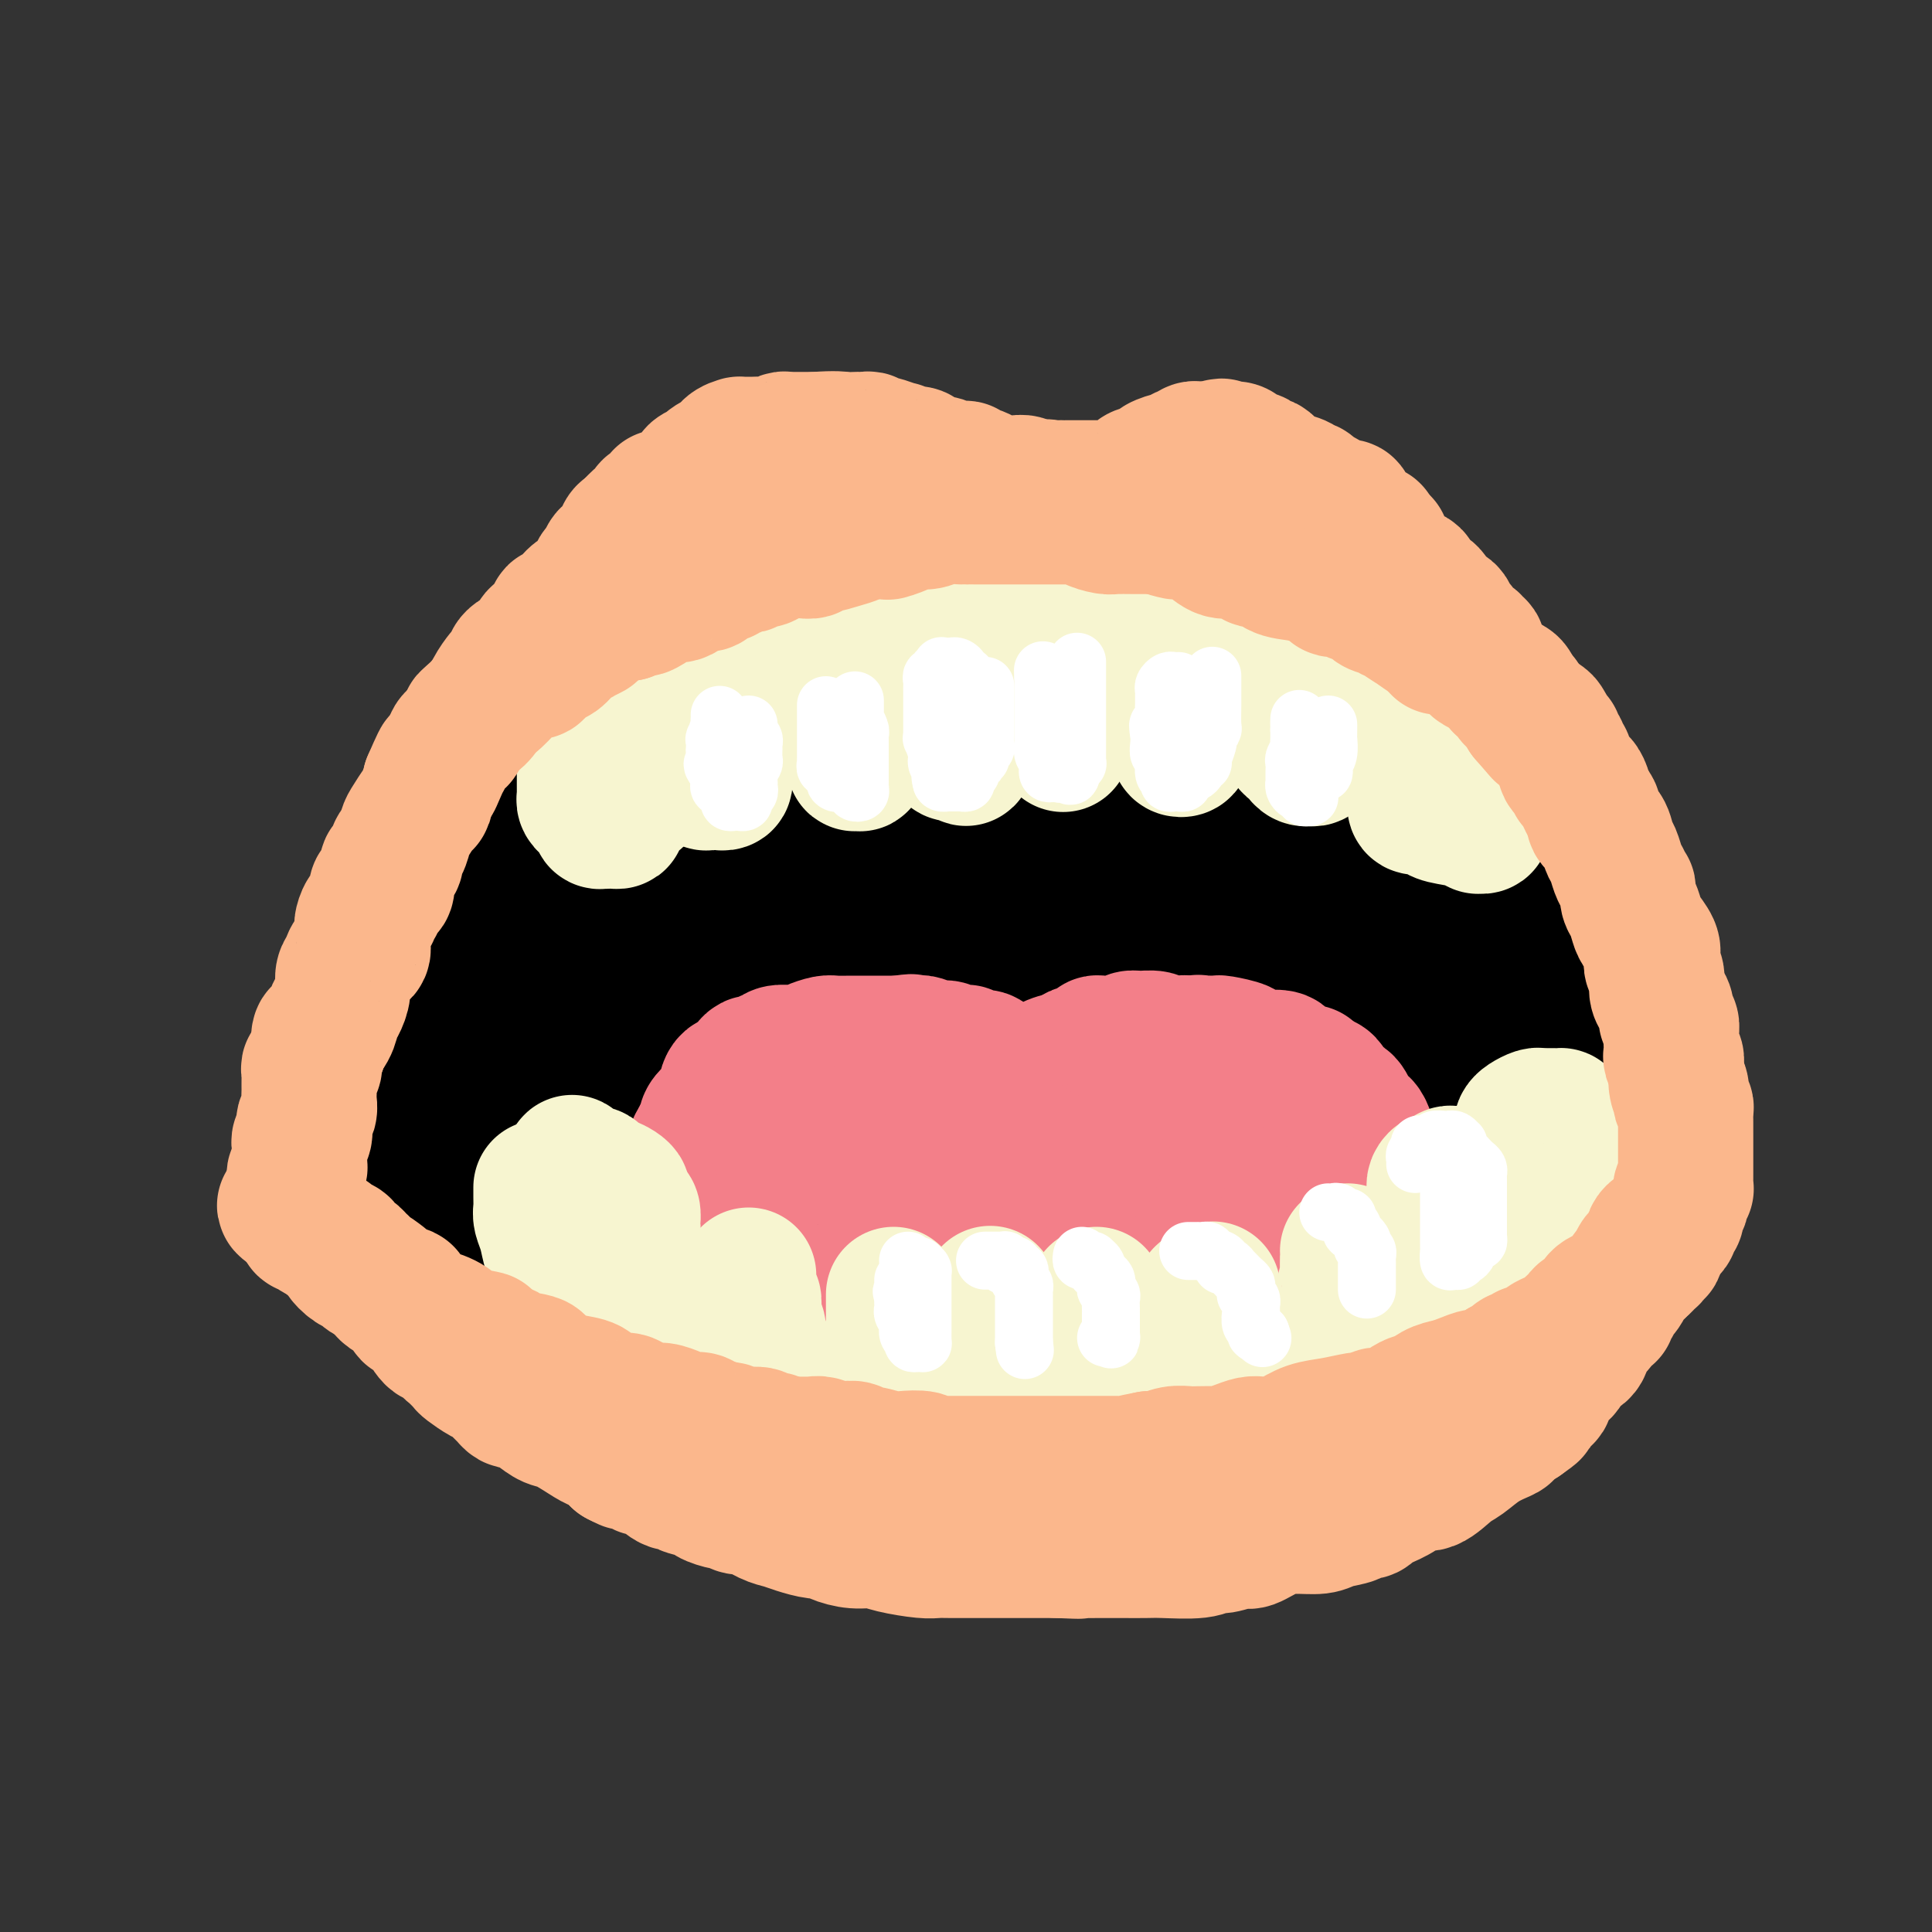 <svg viewBox='0 0 400 400' version='1.1' xmlns='http://www.w3.org/2000/svg' xmlns:xlink='http://www.w3.org/1999/xlink'><rect x="0" y="0" width="400" height="400" fill="#333333" stroke="none"/><g fill='none' stroke='rgb(0,0,0)' stroke-width='28' stroke-linecap='round' stroke-linejoin='round'><path d='M88,230c0.000,-0.305 0.000,-0.610 0,-1c-0.000,-0.390 -0.000,-0.863 0,-1c0.000,-0.137 0.000,0.064 0,0c-0.000,-0.064 -0.001,-0.391 0,-1c0.001,-0.609 0.004,-1.500 0,-2c-0.004,-0.500 -0.016,-0.609 0,-1c0.016,-0.391 0.060,-1.063 0,-2c-0.060,-0.937 -0.222,-2.139 0,-3c0.222,-0.861 0.829,-1.381 1,-2c0.171,-0.619 -0.095,-1.339 0,-2c0.095,-0.661 0.551,-1.264 1,-2c0.449,-0.736 0.890,-1.605 1,-2c0.110,-0.395 -0.112,-0.318 0,-1c0.112,-0.682 0.559,-2.124 1,-3c0.441,-0.876 0.877,-1.185 1,-2c0.123,-0.815 -0.066,-2.135 0,-3c0.066,-0.865 0.389,-1.273 1,-2c0.611,-0.727 1.512,-1.772 2,-3c0.488,-1.228 0.564,-2.638 1,-4c0.436,-1.362 1.233,-2.674 2,-4c0.767,-1.326 1.505,-2.664 2,-4c0.495,-1.336 0.748,-2.668 1,-4'/><path d='M102,181c2.654,-5.555 2.789,-2.442 3,-2c0.211,0.442 0.497,-1.788 1,-3c0.503,-1.212 1.223,-1.408 2,-2c0.777,-0.592 1.612,-1.582 2,-3c0.388,-1.418 0.329,-3.265 1,-4c0.671,-0.735 2.072,-0.359 3,-1c0.928,-0.641 1.385,-2.297 2,-3c0.615,-0.703 1.390,-0.451 2,-1c0.610,-0.549 1.055,-1.900 2,-3c0.945,-1.100 2.391,-1.948 4,-3c1.609,-1.052 3.381,-2.307 4,-3c0.619,-0.693 0.086,-0.825 0,-1c-0.086,-0.175 0.274,-0.393 1,-1c0.726,-0.607 1.819,-1.602 3,-2c1.181,-0.398 2.452,-0.200 4,-1c1.548,-0.800 3.375,-2.597 5,-4c1.625,-1.403 3.048,-2.413 4,-3c0.952,-0.587 1.434,-0.750 2,-1c0.566,-0.250 1.216,-0.588 2,-1c0.784,-0.412 1.702,-0.899 2,-1c0.298,-0.101 -0.023,0.183 0,0c0.023,-0.183 0.390,-0.833 1,-1c0.610,-0.167 1.461,0.148 2,0c0.539,-0.148 0.765,-0.761 1,-1c0.235,-0.239 0.480,-0.105 1,0c0.520,0.105 1.316,0.182 2,0c0.684,-0.182 1.255,-0.623 2,-1c0.745,-0.377 1.664,-0.689 3,-1c1.336,-0.311 3.091,-0.622 5,-1c1.909,-0.378 3.974,-0.822 6,-1c2.026,-0.178 4.013,-0.089 6,0'/><path d='M180,132c5.446,-0.956 5.061,-0.844 6,-1c0.939,-0.156 3.203,-0.578 5,-1c1.797,-0.422 3.128,-0.845 5,-1c1.872,-0.155 4.284,-0.042 6,0c1.716,0.042 2.737,0.013 4,0c1.263,-0.013 2.769,-0.011 4,0c1.231,0.011 2.188,0.030 4,0c1.812,-0.030 4.481,-0.109 6,0c1.519,0.109 1.890,0.405 3,1c1.110,0.595 2.960,1.488 5,2c2.040,0.512 4.269,0.644 6,1c1.731,0.356 2.965,0.937 4,1c1.035,0.063 1.871,-0.392 3,0c1.129,0.392 2.551,1.631 4,2c1.449,0.369 2.925,-0.130 4,0c1.075,0.130 1.748,0.891 4,2c2.252,1.109 6.083,2.566 9,4c2.917,1.434 4.920,2.845 7,4c2.080,1.155 4.237,2.053 6,3c1.763,0.947 3.130,1.943 5,3c1.870,1.057 4.241,2.176 6,3c1.759,0.824 2.904,1.355 5,3c2.096,1.645 5.142,4.404 7,6c1.858,1.596 2.529,2.028 4,3c1.471,0.972 3.742,2.484 5,4c1.258,1.516 1.504,3.035 2,4c0.496,0.965 1.243,1.375 2,2c0.757,0.625 1.522,1.467 2,2c0.478,0.533 0.667,0.759 1,1c0.333,0.241 0.809,0.497 1,1c0.191,0.503 0.095,1.251 0,2'/><path d='M315,183c2.053,2.557 3.185,2.949 4,4c0.815,1.051 1.314,2.762 2,4c0.686,1.238 1.560,2.002 2,3c0.440,0.998 0.445,2.229 1,3c0.555,0.771 1.659,1.081 2,2c0.341,0.919 -0.080,2.446 0,3c0.080,0.554 0.663,0.136 1,1c0.337,0.864 0.430,3.009 1,5c0.570,1.991 1.617,3.827 2,5c0.383,1.173 0.103,1.685 0,2c-0.103,0.315 -0.028,0.435 0,1c0.028,0.565 0.007,1.574 0,2c-0.007,0.426 -0.002,0.269 0,1c0.002,0.731 0.000,2.352 0,4c-0.000,1.648 0.001,3.325 0,5c-0.001,1.675 -0.004,3.348 0,5c0.004,1.652 0.016,3.283 0,4c-0.016,0.717 -0.060,0.519 0,1c0.060,0.481 0.225,1.640 0,2c-0.225,0.360 -0.839,-0.079 -1,0c-0.161,0.079 0.131,0.674 0,1c-0.131,0.326 -0.686,0.381 -1,1c-0.314,0.619 -0.386,1.802 -1,3c-0.614,1.198 -1.771,2.411 -3,4c-1.229,1.589 -2.532,3.555 -4,5c-1.468,1.445 -3.102,2.368 -4,3c-0.898,0.632 -1.061,0.973 -2,2c-0.939,1.027 -2.654,2.739 -4,4c-1.346,1.261 -2.324,2.070 -4,3c-1.676,0.930 -4.050,1.980 -6,3c-1.950,1.020 -3.475,2.010 -5,3'/><path d='M295,272c-4.654,3.209 -3.787,2.232 -4,2c-0.213,-0.232 -1.504,0.280 -2,1c-0.496,0.720 -0.197,1.647 -1,2c-0.803,0.353 -2.708,0.133 -4,0c-1.292,-0.133 -1.973,-0.179 -3,0c-1.027,0.179 -2.402,0.584 -4,1c-1.598,0.416 -3.420,0.844 -6,1c-2.580,0.156 -5.918,0.042 -9,0c-3.082,-0.042 -5.909,-0.010 -9,0c-3.091,0.010 -6.447,-0.000 -9,0c-2.553,0.000 -4.304,0.011 -6,0c-1.696,-0.011 -3.339,-0.042 -5,0c-1.661,0.042 -3.342,0.158 -5,0c-1.658,-0.158 -3.293,-0.589 -5,-1c-1.707,-0.411 -3.486,-0.800 -5,-1c-1.514,-0.200 -2.765,-0.211 -4,0c-1.235,0.211 -2.455,0.642 -5,0c-2.545,-0.642 -6.413,-2.358 -9,-3c-2.587,-0.642 -3.891,-0.209 -5,0c-1.109,0.209 -2.024,0.193 -3,0c-0.976,-0.193 -2.013,-0.564 -3,-1c-0.987,-0.436 -1.924,-0.938 -3,-1c-1.076,-0.062 -2.289,0.317 -4,0c-1.711,-0.317 -3.918,-1.328 -6,-2c-2.082,-0.672 -4.039,-1.005 -5,-1c-0.961,0.005 -0.925,0.348 -2,0c-1.075,-0.348 -3.260,-1.386 -5,-2c-1.740,-0.614 -3.033,-0.804 -4,-1c-0.967,-0.196 -1.606,-0.399 -3,-1c-1.394,-0.601 -3.541,-1.600 -5,-2c-1.459,-0.400 -2.229,-0.200 -3,0'/><path d='M149,263c-12.679,-2.642 -4.878,-1.246 -3,-1c1.878,0.246 -2.167,-0.656 -4,-1c-1.833,-0.344 -1.453,-0.129 -2,0c-0.547,0.129 -2.021,0.171 -3,0c-0.979,-0.171 -1.463,-0.556 -2,-1c-0.537,-0.444 -1.128,-0.946 -2,-1c-0.872,-0.054 -2.027,0.339 -3,0c-0.973,-0.339 -1.766,-1.411 -3,-2c-1.234,-0.589 -2.911,-0.697 -4,-1c-1.089,-0.303 -1.591,-0.802 -2,-1c-0.409,-0.198 -0.725,-0.094 -1,0c-0.275,0.094 -0.511,0.180 -1,0c-0.489,-0.180 -1.232,-0.626 -2,-1c-0.768,-0.374 -1.560,-0.677 -2,-1c-0.440,-0.323 -0.527,-0.668 -1,-1c-0.473,-0.332 -1.331,-0.653 -2,-1c-0.669,-0.347 -1.150,-0.720 -2,-1c-0.850,-0.280 -2.069,-0.466 -3,-1c-0.931,-0.534 -1.574,-1.414 -2,-2c-0.426,-0.586 -0.635,-0.877 -1,-1c-0.365,-0.123 -0.885,-0.078 -1,0c-0.115,0.078 0.176,0.189 0,0c-0.176,-0.189 -0.818,-0.677 -1,-1c-0.182,-0.323 0.095,-0.482 0,-1c-0.095,-0.518 -0.561,-1.395 -1,-2c-0.439,-0.605 -0.850,-0.939 -1,-1c-0.150,-0.061 -0.040,0.149 0,0c0.040,-0.149 0.011,-0.659 0,-1c-0.011,-0.341 -0.003,-0.515 0,-1c0.003,-0.485 0.001,-1.281 0,-2c-0.001,-0.719 -0.000,-1.359 0,-2'/><path d='M100,235c-0.375,-2.583 -0.311,-4.039 0,-5c0.311,-0.961 0.871,-1.427 1,-2c0.129,-0.573 -0.173,-1.252 0,-2c0.173,-0.748 0.821,-1.564 1,-2c0.179,-0.436 -0.110,-0.492 0,-1c0.110,-0.508 0.620,-1.467 1,-2c0.380,-0.533 0.631,-0.639 1,-1c0.369,-0.361 0.858,-0.976 1,-1c0.142,-0.024 -0.061,0.545 1,0c1.061,-0.545 3.387,-2.202 5,-3c1.613,-0.798 2.514,-0.736 4,-1c1.486,-0.264 3.559,-0.855 6,-1c2.441,-0.145 5.252,0.157 8,0c2.748,-0.157 5.434,-0.774 8,-1c2.566,-0.226 5.012,-0.060 7,0c1.988,0.060 3.517,0.016 7,0c3.483,-0.016 8.921,-0.004 13,0c4.079,0.004 6.800,0.001 9,0c2.200,-0.001 3.880,-0.000 6,0c2.120,0.000 4.680,0.000 7,0c2.320,-0.000 4.399,-0.000 7,0c2.601,0.000 5.725,0.000 9,0c3.275,-0.000 6.703,-0.001 9,0c2.297,0.001 3.465,0.003 6,0c2.535,-0.003 6.439,-0.011 9,0c2.561,0.011 3.780,0.042 5,0c1.220,-0.042 2.440,-0.155 4,0c1.560,0.155 3.458,0.580 5,1c1.542,0.420 2.726,0.834 4,1c1.274,0.166 2.637,0.083 4,0'/><path d='M248,215c20.238,0.086 7.332,-0.199 3,0c-4.332,0.199 -0.089,0.883 2,1c2.089,0.117 2.024,-0.334 3,0c0.976,0.334 2.994,1.452 5,2c2.006,0.548 4.001,0.524 6,1c1.999,0.476 4.004,1.451 6,2c1.996,0.549 3.984,0.672 6,1c2.016,0.328 4.060,0.862 5,1c0.940,0.138 0.775,-0.122 1,0c0.225,0.122 0.838,0.624 2,1c1.162,0.376 2.872,0.627 4,1c1.128,0.373 1.674,0.869 2,1c0.326,0.131 0.431,-0.103 1,0c0.569,0.103 1.603,0.544 2,1c0.397,0.456 0.159,0.926 0,1c-0.159,0.074 -0.239,-0.249 0,0c0.239,0.249 0.795,1.071 1,2c0.205,0.929 0.058,1.965 0,3c-0.058,1.035 -0.026,2.068 0,3c0.026,0.932 0.045,1.762 0,3c-0.045,1.238 -0.156,2.885 0,4c0.156,1.115 0.578,1.699 1,3c0.422,1.301 0.844,3.321 1,4c0.156,0.679 0.047,0.019 0,0c-0.047,-0.019 -0.033,0.603 0,1c0.033,0.397 0.086,0.568 0,1c-0.086,0.432 -0.310,1.123 -1,2c-0.690,0.877 -1.845,1.938 -3,3'/><path d='M295,257c-1.193,1.331 -2.174,1.159 -4,2c-1.826,0.841 -4.495,2.695 -7,4c-2.505,1.305 -4.844,2.063 -9,3c-4.156,0.937 -10.127,2.054 -14,3c-3.873,0.946 -5.647,1.719 -8,2c-2.353,0.281 -5.285,0.068 -8,0c-2.715,-0.068 -5.213,0.009 -8,0c-2.787,-0.009 -5.865,-0.104 -9,0c-3.135,0.104 -6.329,0.407 -10,0c-3.671,-0.407 -7.819,-1.524 -11,-2c-3.181,-0.476 -5.394,-0.311 -9,-1c-3.606,-0.689 -8.604,-2.230 -12,-3c-3.396,-0.770 -5.189,-0.767 -7,-1c-1.811,-0.233 -3.640,-0.700 -5,-1c-1.360,-0.300 -2.252,-0.433 -4,-1c-1.748,-0.567 -4.351,-1.569 -6,-2c-1.649,-0.431 -2.345,-0.289 -4,-1c-1.655,-0.711 -4.268,-2.273 -8,-4c-3.732,-1.727 -8.584,-3.619 -12,-5c-3.416,-1.381 -5.398,-2.252 -7,-3c-1.602,-0.748 -2.826,-1.374 -4,-2c-1.174,-0.626 -2.299,-1.252 -3,-2c-0.701,-0.748 -0.977,-1.620 -2,-2c-1.023,-0.380 -2.792,-0.270 -4,-1c-1.208,-0.730 -1.855,-2.300 -3,-3c-1.145,-0.700 -2.790,-0.531 -4,-1c-1.210,-0.469 -1.987,-1.576 -3,-2c-1.013,-0.424 -2.261,-0.165 -3,0c-0.739,0.165 -0.968,0.237 -1,0c-0.032,-0.237 0.134,-0.782 0,-1c-0.134,-0.218 -0.567,-0.109 -1,0'/><path d='M105,233c-9.074,-4.022 -4.259,-1.078 -3,0c1.259,1.078 -1.039,0.289 -2,0c-0.961,-0.289 -0.586,-0.077 -1,0c-0.414,0.077 -1.616,0.021 -2,0c-0.384,-0.021 0.052,-0.006 0,0c-0.052,0.006 -0.591,0.001 -1,0c-0.409,-0.001 -0.687,-0.000 -1,0c-0.313,0.000 -0.662,-0.001 -1,0c-0.338,0.001 -0.665,0.003 -1,0c-0.335,-0.003 -0.679,-0.012 -1,0c-0.321,0.012 -0.621,0.045 -1,0c-0.379,-0.045 -0.837,-0.167 -1,0c-0.163,0.167 -0.029,0.622 0,1c0.029,0.378 -0.045,0.679 0,1c0.045,0.321 0.208,0.663 0,1c-0.208,0.337 -0.789,0.669 -1,1c-0.211,0.331 -0.052,0.663 0,1c0.052,0.337 -0.002,0.681 0,1c0.002,0.319 0.060,0.613 0,1c-0.060,0.387 -0.237,0.866 0,1c0.237,0.134 0.888,-0.078 1,0c0.112,0.078 -0.316,0.444 0,1c0.316,0.556 1.376,1.302 2,2c0.624,0.698 0.812,1.349 1,2'/><path d='M93,246c0.219,2.373 -0.734,1.805 0,2c0.734,0.195 3.156,1.151 4,2c0.844,0.849 0.109,1.589 0,2c-0.109,0.411 0.410,0.492 1,1c0.590,0.508 1.253,1.442 2,2c0.747,0.558 1.577,0.738 2,1c0.423,0.262 0.440,0.605 1,1c0.560,0.395 1.663,0.843 2,1c0.337,0.157 -0.090,0.022 1,1c1.090,0.978 3.699,3.070 5,4c1.301,0.930 1.296,0.700 2,1c0.704,0.300 2.119,1.131 3,2c0.881,0.869 1.228,1.777 2,2c0.772,0.223 1.970,-0.240 3,0c1.030,0.240 1.892,1.181 3,2c1.108,0.819 2.461,1.515 4,2c1.539,0.485 3.262,0.757 5,1c1.738,0.243 3.491,0.456 5,1c1.509,0.544 2.776,1.421 4,2c1.224,0.579 2.407,0.862 4,1c1.593,0.138 3.597,0.131 5,0c1.403,-0.131 2.203,-0.385 4,0c1.797,0.385 4.589,1.409 7,2c2.411,0.591 4.441,0.750 6,1c1.559,0.250 2.647,0.593 5,1c2.353,0.407 5.969,0.880 8,1c2.031,0.120 2.475,-0.111 4,0c1.525,0.111 4.130,0.566 6,1c1.870,0.434 3.003,0.848 4,1c0.997,0.152 1.856,0.044 3,0c1.144,-0.044 2.572,-0.022 4,0'/><path d='M202,284c11.744,1.856 4.103,0.497 3,0c-1.103,-0.497 4.333,-0.133 7,0c2.667,0.133 2.566,0.036 3,0c0.434,-0.036 1.405,-0.010 2,0c0.595,0.010 0.816,0.003 1,0c0.184,-0.003 0.333,-0.001 1,0c0.667,0.001 1.853,0.000 3,0c1.147,-0.000 2.257,0.000 4,0c1.743,-0.000 4.120,-0.001 6,0c1.880,0.001 3.265,0.002 5,0c1.735,-0.002 3.821,-0.008 5,0c1.179,0.008 1.450,0.031 2,0c0.550,-0.031 1.378,-0.117 2,0c0.622,0.117 1.037,0.437 2,0c0.963,-0.437 2.474,-1.632 4,-2c1.526,-0.368 3.065,0.089 4,0c0.935,-0.089 1.264,-0.724 3,-1c1.736,-0.276 4.877,-0.192 7,-1c2.123,-0.808 3.227,-2.508 4,-3c0.773,-0.492 1.213,0.223 2,0c0.787,-0.223 1.919,-1.383 3,-2c1.081,-0.617 2.109,-0.689 3,-1c0.891,-0.311 1.643,-0.860 2,-1c0.357,-0.140 0.318,0.130 1,0c0.682,-0.130 2.083,-0.661 3,-1c0.917,-0.339 1.348,-0.484 2,-1c0.652,-0.516 1.526,-1.401 2,-2c0.474,-0.599 0.550,-0.913 1,-2c0.450,-1.087 1.275,-2.946 2,-4c0.725,-1.054 1.350,-1.301 2,-2c0.650,-0.699 1.325,-1.849 2,-3'/><path d='M295,258c1.395,-2.435 1.383,-3.022 2,-4c0.617,-0.978 1.863,-2.346 3,-4c1.137,-1.654 2.165,-3.596 3,-5c0.835,-1.404 1.478,-2.272 2,-3c0.522,-0.728 0.925,-1.316 1,-2c0.075,-0.684 -0.176,-1.464 0,-2c0.176,-0.536 0.779,-0.829 1,-1c0.221,-0.171 0.060,-0.219 0,-1c-0.060,-0.781 -0.020,-2.293 0,-3c0.020,-0.707 0.019,-0.607 0,-1c-0.019,-0.393 -0.056,-1.277 0,-2c0.056,-0.723 0.205,-1.284 0,-2c-0.205,-0.716 -0.763,-1.588 -1,-2c-0.237,-0.412 -0.154,-0.366 0,-1c0.154,-0.634 0.379,-1.948 0,-3c-0.379,-1.052 -1.361,-1.842 -2,-3c-0.639,-1.158 -0.936,-2.684 -1,-4c-0.064,-1.316 0.103,-2.423 -1,-4c-1.103,-1.577 -3.477,-3.622 -5,-5c-1.523,-1.378 -2.195,-2.087 -3,-3c-0.805,-0.913 -1.743,-2.031 -3,-3c-1.257,-0.969 -2.831,-1.790 -4,-3c-1.169,-1.210 -1.931,-2.810 -3,-4c-1.069,-1.190 -2.446,-1.971 -4,-3c-1.554,-1.029 -3.287,-2.306 -5,-4c-1.713,-1.694 -3.406,-3.805 -5,-5c-1.594,-1.195 -3.090,-1.475 -4,-2c-0.910,-0.525 -1.234,-1.295 -2,-2c-0.766,-0.705 -1.976,-1.344 -3,-2c-1.024,-0.656 -1.864,-1.330 -3,-2c-1.136,-0.670 -2.568,-1.335 -4,-2'/><path d='M254,171c-3.343,-2.014 -3.699,-2.050 -7,-4c-3.301,-1.950 -9.546,-5.815 -14,-8c-4.454,-2.185 -7.117,-2.691 -9,-3c-1.883,-0.309 -2.987,-0.423 -4,-1c-1.013,-0.577 -1.937,-1.619 -3,-2c-1.063,-0.381 -2.266,-0.101 -3,0c-0.734,0.101 -1.000,0.025 -2,0c-1.000,-0.025 -2.734,0.003 -5,0c-2.266,-0.003 -5.065,-0.035 -9,0c-3.935,0.035 -9.007,0.139 -14,0c-4.993,-0.139 -9.907,-0.519 -15,0c-5.093,0.519 -10.365,1.939 -14,3c-3.635,1.061 -5.635,1.764 -7,2c-1.365,0.236 -2.096,0.006 -3,0c-0.904,-0.006 -1.981,0.211 -3,1c-1.019,0.789 -1.981,2.151 -4,3c-2.019,0.849 -5.096,1.186 -7,2c-1.904,0.814 -2.636,2.106 -4,3c-1.364,0.894 -3.359,1.391 -5,2c-1.641,0.609 -2.927,1.329 -4,2c-1.073,0.671 -1.934,1.292 -3,2c-1.066,0.708 -2.338,1.504 -3,2c-0.662,0.496 -0.713,0.692 -1,1c-0.287,0.308 -0.809,0.728 -1,1c-0.191,0.272 -0.051,0.397 0,1c0.051,0.603 0.014,1.683 0,2c-0.014,0.317 -0.004,-0.128 0,0c0.004,0.128 0.001,0.828 0,2c-0.001,1.172 -0.000,2.816 0,4c0.000,1.184 0.000,1.910 0,3c-0.000,1.090 -0.000,2.545 0,4'/><path d='M110,193c-0.131,3.630 0.542,3.705 1,4c0.458,0.295 0.700,0.812 1,1c0.300,0.188 0.660,0.048 1,0c0.340,-0.048 0.662,-0.004 1,0c0.338,0.004 0.691,-0.031 1,0c0.309,0.031 0.573,0.130 1,0c0.427,-0.130 1.017,-0.489 2,-1c0.983,-0.511 2.357,-1.174 4,-2c1.643,-0.826 3.553,-1.814 6,-3c2.447,-1.186 5.432,-2.568 8,-4c2.568,-1.432 4.721,-2.912 9,-5c4.279,-2.088 10.684,-4.784 15,-7c4.316,-2.216 6.541,-3.953 10,-5c3.459,-1.047 8.151,-1.405 11,-2c2.849,-0.595 3.856,-1.427 6,-2c2.144,-0.573 5.425,-0.885 8,-1c2.575,-0.115 4.444,-0.032 7,0c2.556,0.032 5.800,0.012 8,0c2.200,-0.012 3.356,-0.016 6,0c2.644,0.016 6.774,0.052 9,0c2.226,-0.052 2.547,-0.194 4,0c1.453,0.194 4.039,0.722 6,1c1.961,0.278 3.298,0.304 5,1c1.702,0.696 3.768,2.061 7,3c3.232,0.939 7.628,1.451 11,2c3.372,0.549 5.719,1.134 8,2c2.281,0.866 4.495,2.014 6,3c1.505,0.986 2.300,1.811 3,2c0.700,0.189 1.304,-0.257 2,0c0.696,0.257 1.485,1.216 2,2c0.515,0.784 0.758,1.392 1,2'/><path d='M280,184c2.279,1.323 0.978,0.131 1,0c0.022,-0.131 1.367,0.800 3,2c1.633,1.200 3.552,2.670 5,4c1.448,1.330 2.423,2.520 3,3c0.577,0.480 0.756,0.249 1,0c0.244,-0.249 0.554,-0.516 1,0c0.446,0.516 1.027,1.813 2,3c0.973,1.187 2.338,2.262 4,4c1.662,1.738 3.622,4.138 5,6c1.378,1.862 2.176,3.187 3,4c0.824,0.813 1.674,1.113 2,1c0.326,-0.113 0.127,-0.638 0,-1c-0.127,-0.362 -0.181,-0.559 0,-1c0.181,-0.441 0.598,-1.125 0,-3c-0.598,-1.875 -2.211,-4.942 -4,-8c-1.789,-3.058 -3.755,-6.109 -6,-9c-2.245,-2.891 -4.769,-5.624 -7,-8c-2.231,-2.376 -4.170,-4.395 -6,-6c-1.830,-1.605 -3.550,-2.796 -5,-4c-1.450,-1.204 -2.628,-2.421 -4,-4c-1.372,-1.579 -2.938,-3.520 -5,-5c-2.062,-1.480 -4.621,-2.500 -7,-4c-2.379,-1.500 -4.577,-3.481 -7,-5c-2.423,-1.519 -5.069,-2.575 -8,-4c-2.931,-1.425 -6.146,-3.217 -8,-4c-1.854,-0.783 -2.345,-0.557 -3,-1c-0.655,-0.443 -1.473,-1.555 -2,-2c-0.527,-0.445 -0.764,-0.222 -1,0'/><path d='M237,142c-5.732,-3.130 -2.061,-0.957 -1,0c1.061,0.957 -0.488,0.696 -3,1c-2.512,0.304 -5.986,1.173 -11,2c-5.014,0.827 -11.567,1.614 -18,3c-6.433,1.386 -12.745,3.372 -19,5c-6.255,1.628 -12.453,2.899 -17,4c-4.547,1.101 -7.442,2.031 -10,3c-2.558,0.969 -4.779,1.978 -7,3c-2.221,1.022 -4.443,2.058 -7,4c-2.557,1.942 -5.451,4.792 -8,7c-2.549,2.208 -4.754,3.775 -9,7c-4.246,3.225 -10.535,8.108 -15,12c-4.465,3.892 -7.107,6.795 -9,9c-1.893,2.205 -3.036,3.714 -4,5c-0.964,1.286 -1.748,2.350 -2,3c-0.252,0.650 0.027,0.888 0,1c-0.027,0.112 -0.361,0.099 0,0c0.361,-0.099 1.417,-0.284 3,-1c1.583,-0.716 3.694,-1.962 7,-3c3.306,-1.038 7.809,-1.869 13,-3c5.191,-1.131 11.071,-2.562 17,-4c5.929,-1.438 11.906,-2.883 18,-4c6.094,-1.117 12.303,-1.908 17,-3c4.697,-1.092 7.880,-2.487 13,-3c5.120,-0.513 12.176,-0.146 17,0c4.824,0.146 7.417,0.070 11,0c3.583,-0.070 8.157,-0.134 12,0c3.843,0.134 6.955,0.467 10,1c3.045,0.533 6.022,1.267 9,2'/><path d='M244,193c10.320,0.671 6.620,0.848 6,1c-0.620,0.152 1.842,0.278 3,1c1.158,0.722 1.014,2.039 4,4c2.986,1.961 9.101,4.567 12,6c2.899,1.433 2.582,1.695 3,2c0.418,0.305 1.572,0.655 2,1c0.428,0.345 0.131,0.685 0,1c-0.131,0.315 -0.095,0.606 0,1c0.095,0.394 0.250,0.890 0,1c-0.250,0.110 -0.904,-0.168 -2,0c-1.096,0.168 -2.634,0.780 -4,1c-1.366,0.220 -2.559,0.048 -5,0c-2.441,-0.048 -6.131,0.029 -10,0c-3.869,-0.029 -7.916,-0.165 -13,0c-5.084,0.165 -11.203,0.632 -16,1c-4.797,0.368 -8.271,0.636 -13,1c-4.729,0.364 -10.713,0.823 -16,1c-5.287,0.177 -9.876,0.073 -17,0c-7.124,-0.073 -16.783,-0.115 -23,0c-6.217,0.115 -8.992,0.389 -13,1c-4.008,0.611 -9.248,1.560 -14,2c-4.752,0.440 -9.014,0.369 -13,1c-3.986,0.631 -7.695,1.962 -10,3c-2.305,1.038 -3.206,1.784 -4,2c-0.794,0.216 -1.481,-0.097 -2,0c-0.519,0.097 -0.871,0.603 -1,1c-0.129,0.397 -0.037,0.685 0,1c0.037,0.315 0.018,0.658 0,1'/><path d='M98,227c-2.554,1.189 -0.438,0.161 1,0c1.438,-0.161 2.197,0.545 3,1c0.803,0.455 1.649,0.659 5,1c3.351,0.341 9.207,0.820 14,1c4.793,0.180 8.523,0.062 14,0c5.477,-0.062 12.699,-0.069 20,0c7.301,0.069 14.680,0.215 22,0c7.320,-0.215 14.582,-0.790 21,-1c6.418,-0.210 11.991,-0.056 17,0c5.009,0.056 9.454,0.015 13,0c3.546,-0.015 6.192,-0.002 9,0c2.808,0.002 5.776,-0.007 8,0c2.224,0.007 3.702,0.028 5,0c1.298,-0.028 2.417,-0.107 3,0c0.583,0.107 0.632,0.401 2,1c1.368,0.599 4.055,1.505 6,2c1.945,0.495 3.148,0.581 5,1c1.852,0.419 4.351,1.173 6,2c1.649,0.827 2.446,1.727 3,2c0.554,0.273 0.866,-0.082 1,0c0.134,0.082 0.092,0.599 0,1c-0.092,0.401 -0.234,0.685 0,1c0.234,0.315 0.842,0.660 1,1c0.158,0.340 -0.135,0.674 0,1c0.135,0.326 0.698,0.644 1,1c0.302,0.356 0.344,0.750 0,1c-0.344,0.250 -1.073,0.354 -3,1c-1.927,0.646 -5.053,1.833 -8,3c-2.947,1.167 -5.717,2.314 -9,4c-3.283,1.686 -7.081,3.910 -10,5c-2.919,1.090 -4.960,1.045 -7,1'/><path d='M241,257c-6.801,2.262 -5.303,0.918 -7,0c-1.697,-0.918 -6.587,-1.409 -12,-2c-5.413,-0.591 -11.347,-1.282 -16,-2c-4.653,-0.718 -8.025,-1.465 -11,-2c-2.975,-0.535 -5.554,-0.860 -7,-1c-1.446,-0.140 -1.758,-0.097 -2,0c-0.242,0.097 -0.412,0.246 -1,0c-0.588,-0.246 -1.592,-0.888 -3,-1c-1.408,-0.112 -3.218,0.307 -5,0c-1.782,-0.307 -3.534,-1.340 -6,-2c-2.466,-0.660 -5.646,-0.948 -8,-1c-2.354,-0.052 -3.881,0.133 -5,0c-1.119,-0.133 -1.830,-0.585 -2,-1c-0.170,-0.415 0.202,-0.792 0,-1c-0.202,-0.208 -0.977,-0.248 -1,0c-0.023,0.248 0.708,0.785 1,1c0.292,0.215 0.146,0.107 0,0'/></g>
<g fill='none' stroke='rgb(243,127,137)' stroke-width='28' stroke-linecap='round' stroke-linejoin='round'><path d='M162,269c-0.447,0.113 -0.893,0.226 -1,0c-0.107,-0.226 0.126,-0.792 0,-1c-0.126,-0.208 -0.611,-0.060 -1,0c-0.389,0.060 -0.683,0.031 -1,0c-0.317,-0.031 -0.659,-0.064 -1,0c-0.341,0.064 -0.683,0.224 -1,0c-0.317,-0.224 -0.610,-0.831 -1,-1c-0.390,-0.169 -0.878,0.099 -1,0c-0.122,-0.099 0.122,-0.565 0,-1c-0.122,-0.435 -0.609,-0.839 -1,-1c-0.391,-0.161 -0.687,-0.081 -1,0c-0.313,0.081 -0.643,0.161 -1,0c-0.357,-0.161 -0.739,-0.564 -1,-1c-0.261,-0.436 -0.399,-0.904 -1,-1c-0.601,-0.096 -1.664,0.182 -2,0c-0.336,-0.182 0.054,-0.822 0,-1c-0.054,-0.178 -0.553,0.107 -1,0c-0.447,-0.107 -0.842,-0.607 -1,-1c-0.158,-0.393 -0.080,-0.679 0,-1c0.080,-0.321 0.161,-0.677 0,-1c-0.161,-0.323 -0.565,-0.614 -1,-1c-0.435,-0.386 -0.901,-0.867 -1,-2c-0.099,-1.133 0.170,-2.917 0,-4c-0.170,-1.083 -0.777,-1.464 -1,-2c-0.223,-0.536 -0.060,-1.225 0,-2c0.060,-0.775 0.019,-1.634 0,-2c-0.019,-0.366 -0.016,-0.239 0,-1c0.016,-0.761 0.046,-2.410 0,-3c-0.046,-0.590 -0.166,-0.120 0,-1c0.166,-0.880 0.619,-3.108 1,-4c0.381,-0.892 0.691,-0.446 1,0'/><path d='M145,237c0.080,-4.070 0.782,-2.244 1,-2c0.218,0.244 -0.046,-1.094 0,-2c0.046,-0.906 0.401,-1.379 1,-2c0.599,-0.621 1.442,-1.388 2,-2c0.558,-0.612 0.832,-1.068 1,-2c0.168,-0.932 0.229,-2.340 1,-3c0.771,-0.660 2.252,-0.573 3,-1c0.748,-0.427 0.764,-1.367 1,-2c0.236,-0.633 0.691,-0.958 1,-1c0.309,-0.042 0.471,0.199 1,0c0.529,-0.199 1.426,-0.837 2,-1c0.574,-0.163 0.824,0.150 1,0c0.176,-0.150 0.278,-0.762 1,-1c0.722,-0.238 2.065,-0.102 3,0c0.935,0.102 1.463,0.171 2,0c0.537,-0.171 1.084,-0.582 2,-1c0.916,-0.418 2.202,-0.844 3,-1c0.798,-0.156 1.106,-0.042 2,0c0.894,0.042 2.372,0.011 3,0c0.628,-0.011 0.406,-0.003 1,0c0.594,0.003 2.004,0.001 3,0c0.996,-0.001 1.577,-0.000 2,0c0.423,0.000 0.688,0.000 1,0c0.312,-0.000 0.671,-0.000 1,0c0.329,0.000 0.627,0.000 1,0c0.373,-0.000 0.821,-0.000 1,0c0.179,0.000 0.090,0.000 0,0'/><path d='M186,216c4.767,-0.623 1.686,-0.182 1,0c-0.686,0.182 1.023,0.105 2,0c0.977,-0.105 1.222,-0.238 2,0c0.778,0.238 2.088,0.847 3,1c0.912,0.153 1.424,-0.152 2,0c0.576,0.152 1.214,0.759 2,1c0.786,0.241 1.721,0.116 2,0c0.279,-0.116 -0.097,-0.223 0,0c0.097,0.223 0.667,0.777 1,1c0.333,0.223 0.430,0.114 1,0c0.570,-0.114 1.612,-0.234 2,0c0.388,0.234 0.121,0.823 0,1c-0.121,0.177 -0.096,-0.058 0,0c0.096,0.058 0.263,0.408 1,1c0.737,0.592 2.043,1.427 3,2c0.957,0.573 1.563,0.885 2,1c0.437,0.115 0.704,0.032 1,0c0.296,-0.032 0.621,-0.014 1,0c0.379,0.014 0.814,0.025 1,0c0.186,-0.025 0.124,-0.087 0,0c-0.124,0.087 -0.312,0.322 0,0c0.312,-0.322 1.122,-1.202 2,-2c0.878,-0.798 1.822,-1.514 3,-2c1.178,-0.486 2.589,-0.743 4,-1'/><path d='M222,219c1.760,-0.956 0.660,-0.844 1,-1c0.340,-0.156 2.119,-0.578 3,-1c0.881,-0.422 0.865,-0.844 1,-1c0.135,-0.156 0.421,-0.046 1,0c0.579,0.046 1.452,0.027 2,0c0.548,-0.027 0.770,-0.061 1,0c0.230,0.061 0.469,0.216 1,0c0.531,-0.216 1.353,-0.804 2,-1c0.647,-0.196 1.118,-0.001 2,0c0.882,0.001 2.177,-0.193 3,0c0.823,0.193 1.176,0.773 2,1c0.824,0.227 2.119,0.099 3,0c0.881,-0.099 1.349,-0.171 2,0c0.651,0.171 1.484,0.586 2,1c0.516,0.414 0.716,0.827 1,1c0.284,0.173 0.653,0.106 1,0c0.347,-0.106 0.671,-0.250 1,0c0.329,0.250 0.662,0.893 1,1c0.338,0.107 0.682,-0.322 1,0c0.318,0.322 0.611,1.396 1,2c0.389,0.604 0.873,0.738 1,1c0.127,0.262 -0.103,0.651 0,1c0.103,0.349 0.539,0.657 1,1c0.461,0.343 0.945,0.721 1,1c0.055,0.279 -0.321,0.460 0,1c0.321,0.540 1.339,1.440 2,2c0.661,0.560 0.964,0.780 1,1c0.036,0.220 -0.197,0.440 0,1c0.197,0.560 0.822,1.458 1,2c0.178,0.542 -0.092,0.726 0,1c0.092,0.274 0.546,0.637 1,1'/><path d='M262,234c1.702,2.896 0.456,2.138 0,2c-0.456,-0.138 -0.122,0.346 0,1c0.122,0.654 0.033,1.478 0,2c-0.033,0.522 -0.009,0.741 0,1c0.009,0.259 0.002,0.559 0,1c-0.002,0.441 -0.001,1.023 0,2c0.001,0.977 0.000,2.350 0,3c-0.000,0.650 -0.000,0.579 0,1c0.000,0.421 -0.000,1.334 0,2c0.000,0.666 0.000,1.085 0,2c-0.000,0.915 -0.000,2.325 0,3c0.000,0.675 0.001,0.615 0,1c-0.001,0.385 -0.003,1.217 0,2c0.003,0.783 0.012,1.519 0,2c-0.012,0.481 -0.045,0.706 0,1c0.045,0.294 0.166,0.656 0,1c-0.166,0.344 -0.620,0.669 -1,1c-0.380,0.331 -0.685,0.666 -1,1c-0.315,0.334 -0.639,0.667 -1,1c-0.361,0.333 -0.758,0.667 -1,1c-0.242,0.333 -0.328,0.665 -1,1c-0.672,0.335 -1.930,0.672 -3,1c-1.070,0.328 -1.953,0.649 -3,1c-1.047,0.351 -2.260,0.734 -3,1c-0.740,0.266 -1.008,0.414 -2,1c-0.992,0.586 -2.708,1.610 -4,2c-1.292,0.390 -2.161,0.146 -3,0c-0.839,-0.146 -1.648,-0.194 -3,0c-1.352,0.194 -3.249,0.629 -4,1c-0.751,0.371 -0.358,0.677 -1,1c-0.642,0.323 -2.321,0.661 -4,1'/><path d='M227,275c-5.127,1.796 -1.444,0.285 -1,0c0.444,-0.285 -2.350,0.656 -4,1c-1.650,0.344 -2.157,0.092 -3,0c-0.843,-0.092 -2.023,-0.025 -3,0c-0.977,0.025 -1.751,0.007 -3,0c-1.249,-0.007 -2.973,-0.002 -4,0c-1.027,0.002 -1.356,0.000 -2,0c-0.644,-0.000 -1.603,-0.000 -2,0c-0.397,0.000 -0.231,0.000 -1,0c-0.769,-0.000 -2.472,-0.000 -4,0c-1.528,0.000 -2.882,0.000 -4,0c-1.118,-0.000 -2.002,-0.000 -3,0c-0.998,0.000 -2.112,0.000 -3,0c-0.888,-0.000 -1.552,-0.000 -2,0c-0.448,0.000 -0.681,0.000 -1,0c-0.319,-0.000 -0.726,-0.000 -1,0c-0.274,0.000 -0.416,0.000 -1,0c-0.584,-0.000 -1.610,-0.000 -3,0c-1.390,0.000 -3.146,0.000 -4,0c-0.854,-0.000 -0.807,-0.000 -1,0c-0.193,0.000 -0.625,0.000 -1,0c-0.375,-0.000 -0.692,-0.000 -1,0c-0.308,0.000 -0.607,0.001 -1,0c-0.393,-0.001 -0.879,-0.004 -1,0c-0.121,0.004 0.122,0.016 0,0c-0.122,-0.016 -0.610,-0.060 -1,0c-0.390,0.060 -0.682,0.222 -1,0c-0.318,-0.222 -0.663,-0.829 -1,-1c-0.337,-0.171 -0.668,0.094 -1,0c-0.332,-0.094 -0.666,-0.547 -1,-1'/><path d='M168,274c-8.947,-0.159 -1.814,-0.057 1,0c2.814,0.057 1.310,0.068 1,0c-0.310,-0.068 0.574,-0.214 1,0c0.426,0.214 0.393,0.789 2,1c1.607,0.211 4.853,0.056 7,0c2.147,-0.056 3.194,-0.015 5,0c1.806,0.015 4.372,0.004 7,0c2.628,-0.004 5.319,-0.001 8,0c2.681,0.001 5.351,0.000 8,0c2.649,-0.000 5.276,0.000 8,0c2.724,-0.000 5.544,-0.000 8,0c2.456,0.000 4.547,0.001 6,0c1.453,-0.001 2.268,-0.004 3,0c0.732,0.004 1.380,0.016 2,0c0.620,-0.016 1.212,-0.061 2,0c0.788,0.061 1.771,0.226 3,0c1.229,-0.226 2.703,-0.844 4,-1c1.297,-0.156 2.416,0.150 3,0c0.584,-0.150 0.632,-0.757 1,-1c0.368,-0.243 1.055,-0.121 2,0c0.945,0.121 2.146,0.241 3,0c0.854,-0.241 1.359,-0.843 2,-1c0.641,-0.157 1.417,0.131 2,0c0.583,-0.131 0.974,-0.682 2,-1c1.026,-0.318 2.687,-0.405 4,-1c1.313,-0.595 2.276,-1.699 3,-2c0.724,-0.301 1.207,0.200 2,0c0.793,-0.200 1.897,-1.100 3,-2'/><path d='M271,266c5.152,-1.977 2.533,-2.419 2,-3c-0.533,-0.581 1.020,-1.303 2,-2c0.980,-0.697 1.388,-1.371 2,-2c0.612,-0.629 1.430,-1.214 2,-2c0.570,-0.786 0.893,-1.773 1,-2c0.107,-0.227 -0.000,0.305 0,0c0.000,-0.305 0.109,-1.447 0,-2c-0.109,-0.553 -0.437,-0.516 0,-1c0.437,-0.484 1.637,-1.488 2,-2c0.363,-0.512 -0.113,-0.531 0,-1c0.113,-0.469 0.815,-1.386 1,-2c0.185,-0.614 -0.147,-0.923 0,-1c0.147,-0.077 0.771,0.079 1,0c0.229,-0.079 0.061,-0.392 0,-1c-0.061,-0.608 -0.015,-1.511 0,-2c0.015,-0.489 0.000,-0.565 0,-1c-0.000,-0.435 0.015,-1.228 0,-2c-0.015,-0.772 -0.060,-1.521 0,-2c0.060,-0.479 0.223,-0.687 0,-1c-0.223,-0.313 -0.833,-0.731 -1,-1c-0.167,-0.269 0.110,-0.391 0,-1c-0.110,-0.609 -0.606,-1.707 -1,-2c-0.394,-0.293 -0.686,0.220 -1,0c-0.314,-0.220 -0.648,-1.172 -1,-2c-0.352,-0.828 -0.721,-1.531 -1,-2c-0.279,-0.469 -0.469,-0.704 -1,-1c-0.531,-0.296 -1.402,-0.654 -2,-1c-0.598,-0.346 -0.923,-0.680 -1,-1c-0.077,-0.320 0.095,-0.625 0,-1c-0.095,-0.375 -0.456,-0.822 -1,-1c-0.544,-0.178 -1.272,-0.089 -2,0'/><path d='M272,224c-1.660,-1.858 -0.809,-2.004 -1,-2c-0.191,0.004 -1.422,0.159 -2,0c-0.578,-0.159 -0.501,-0.630 -1,-1c-0.499,-0.370 -1.575,-0.638 -2,-1c-0.425,-0.362 -0.201,-0.818 -1,-1c-0.799,-0.182 -2.621,-0.091 -3,0c-0.379,0.091 0.683,0.182 0,0c-0.683,-0.182 -3.113,-0.637 -4,-1c-0.887,-0.363 -0.230,-0.633 -1,-1c-0.770,-0.367 -2.967,-0.830 -4,-1c-1.033,-0.170 -0.903,-0.047 -1,0c-0.097,0.047 -0.423,0.019 -1,0c-0.577,-0.019 -1.406,-0.029 -2,0c-0.594,0.029 -0.952,0.097 -1,0c-0.048,-0.097 0.214,-0.359 0,0c-0.214,0.359 -0.904,1.340 -2,2c-1.096,0.660 -2.596,0.998 -4,2c-1.404,1.002 -2.710,2.667 -4,4c-1.290,1.333 -2.563,2.333 -3,3c-0.437,0.667 -0.036,1.000 0,2c0.036,1.000 -0.292,2.666 0,4c0.292,1.334 1.203,2.337 2,3c0.797,0.663 1.481,0.986 2,1c0.519,0.014 0.872,-0.282 1,0c0.128,0.282 0.031,1.143 0,2c-0.031,0.857 0.003,1.710 0,2c-0.003,0.290 -0.042,0.016 0,0c0.042,-0.016 0.165,0.227 0,1c-0.165,0.773 -0.619,2.078 -2,3c-1.381,0.922 -3.691,1.461 -6,2'/><path d='M232,247c-4.037,1.956 -10.131,3.846 -14,5c-3.869,1.154 -5.514,1.573 -7,2c-1.486,0.427 -2.814,0.860 -4,1c-1.186,0.140 -2.232,-0.015 -3,0c-0.768,0.015 -1.259,0.201 -2,0c-0.741,-0.201 -1.732,-0.789 -3,-1c-1.268,-0.211 -2.814,-0.044 -4,0c-1.186,0.044 -2.014,-0.033 -3,0c-0.986,0.033 -2.130,0.178 -3,0c-0.870,-0.178 -1.464,-0.677 -2,-1c-0.536,-0.323 -1.013,-0.468 -2,-1c-0.987,-0.532 -2.485,-1.451 -4,-2c-1.515,-0.549 -3.048,-0.729 -4,-1c-0.952,-0.271 -1.324,-0.635 -2,-1c-0.676,-0.365 -1.656,-0.733 -2,-1c-0.344,-0.267 -0.053,-0.435 -1,-1c-0.947,-0.565 -3.134,-1.528 -4,-2c-0.866,-0.472 -0.413,-0.454 -1,-1c-0.587,-0.546 -2.215,-1.656 -3,-2c-0.785,-0.344 -0.726,0.080 -1,0c-0.274,-0.080 -0.882,-0.662 -1,-1c-0.118,-0.338 0.255,-0.430 0,-1c-0.255,-0.570 -1.139,-1.616 -1,-2c0.139,-0.384 1.302,-0.106 2,0c0.698,0.106 0.930,0.039 2,0c1.070,-0.039 2.977,-0.052 5,0c2.023,0.052 4.161,0.169 6,0c1.839,-0.169 3.380,-0.622 6,-1c2.620,-0.378 6.320,-0.679 9,-1c2.680,-0.321 4.340,-0.660 6,-1'/><path d='M197,234c5.915,-1.007 3.204,-1.025 3,-1c-0.204,0.025 2.100,0.094 3,0c0.900,-0.094 0.397,-0.351 1,0c0.603,0.351 2.313,1.309 4,2c1.687,0.691 3.352,1.113 5,2c1.648,0.887 3.279,2.238 5,3c1.721,0.762 3.534,0.936 5,1c1.466,0.064 2.587,0.017 3,0c0.413,-0.017 0.118,-0.005 0,0c-0.118,0.005 -0.059,0.002 0,0'/></g>
<g fill='none' stroke='rgb(247,245,208)' stroke-width='28' stroke-linecap='round' stroke-linejoin='round'><path d='M226,285c0.000,0.100 0.000,0.200 0,0c-0.000,-0.200 -0.000,-0.701 0,-1c0.000,-0.299 0.000,-0.394 0,-1c-0.000,-0.606 -0.000,-1.721 0,-2c0.000,-0.279 0.000,0.277 0,0c-0.000,-0.277 -0.000,-1.386 0,-2c0.000,-0.614 0.000,-0.733 0,-1c-0.000,-0.267 -0.001,-0.684 0,-1c0.001,-0.316 0.004,-0.533 0,-1c-0.004,-0.467 -0.015,-1.186 0,-2c0.015,-0.814 0.057,-1.723 0,-2c-0.057,-0.277 -0.211,0.080 0,0c0.211,-0.080 0.789,-0.596 1,-1c0.211,-0.404 0.057,-0.696 0,-1c-0.057,-0.304 -0.015,-0.620 0,-1c0.015,-0.380 0.004,-0.823 0,-1c-0.004,-0.177 -0.002,-0.089 0,0'/><path d='M248,286c0.000,-0.446 0.000,-0.893 0,-1c-0.000,-0.107 -0.000,0.125 0,0c0.000,-0.125 0.000,-0.607 0,-1c-0.000,-0.393 -0.000,-0.696 0,-1c0.000,-0.304 0.000,-0.610 0,-1c-0.000,-0.390 -0.001,-0.864 0,-1c0.001,-0.136 0.004,0.068 0,0c-0.004,-0.068 -0.015,-0.407 0,-1c0.015,-0.593 0.057,-1.441 0,-2c-0.057,-0.559 -0.211,-0.828 0,-1c0.211,-0.172 0.789,-0.245 1,-1c0.211,-0.755 0.057,-2.191 0,-3c-0.057,-0.809 -0.015,-0.990 0,-1c0.015,-0.010 0.003,0.151 0,0c-0.003,-0.151 0.003,-0.615 0,-1c-0.003,-0.385 -0.016,-0.691 0,-1c0.016,-0.309 0.061,-0.623 0,-1c-0.061,-0.377 -0.226,-0.819 0,-1c0.226,-0.181 0.844,-0.100 1,0c0.156,0.100 -0.150,0.219 0,0c0.150,-0.219 0.757,-0.777 1,-1c0.243,-0.223 0.121,-0.112 0,0'/><path d='M273,281c-0.089,-0.197 -0.179,-0.394 0,-1c0.179,-0.606 0.625,-1.620 1,-2c0.375,-0.380 0.679,-0.127 1,-1c0.321,-0.873 0.660,-2.872 1,-4c0.340,-1.128 0.679,-1.384 1,-2c0.321,-0.616 0.622,-1.591 1,-3c0.378,-1.409 0.833,-3.253 1,-4c0.167,-0.747 0.045,-0.396 0,-1c-0.045,-0.604 -0.012,-2.162 0,-3c0.012,-0.838 0.003,-0.956 0,-1c-0.003,-0.044 -0.001,-0.012 0,0c0.001,0.012 0.000,0.006 0,0'/><path d='M297,276c-0.000,-0.320 -0.000,-0.641 0,-1c0.000,-0.359 0.000,-0.757 0,-1c-0.000,-0.243 -0.000,-0.330 0,-1c0.000,-0.670 0.000,-1.924 0,-3c-0.000,-1.076 -0.000,-1.973 0,-3c0.000,-1.027 0.000,-2.185 0,-3c-0.000,-0.815 -0.000,-1.287 0,-2c0.000,-0.713 0.000,-1.669 0,-3c-0.000,-1.331 -0.000,-3.039 0,-4c0.000,-0.961 0.000,-1.174 0,-2c-0.000,-0.826 -0.000,-2.264 0,-3c0.000,-0.736 0.000,-0.771 0,-1c-0.000,-0.229 -0.001,-0.653 0,-1c0.001,-0.347 0.003,-0.619 0,-1c-0.003,-0.381 -0.012,-0.872 0,-1c0.012,-0.128 0.045,0.105 0,0c-0.045,-0.105 -0.167,-0.550 0,-1c0.167,-0.450 0.623,-0.906 1,-1c0.377,-0.094 0.673,0.174 1,0c0.327,-0.174 0.683,-0.789 1,-1c0.317,-0.211 0.595,-0.017 1,0c0.405,0.017 0.936,-0.141 1,0c0.064,0.141 -0.341,0.583 0,1c0.341,0.417 1.426,0.809 2,1c0.574,0.191 0.637,0.181 2,1c1.363,0.819 4.025,2.467 5,3c0.975,0.533 0.262,-0.049 0,0c-0.262,0.049 -0.075,0.728 0,1c0.075,0.272 0.037,0.136 0,0'/><path d='M311,250c1.967,0.981 0.383,0.434 0,1c-0.383,0.566 0.433,2.246 1,3c0.567,0.754 0.884,0.582 1,1c0.116,0.418 0.031,1.425 0,2c-0.031,0.575 -0.008,0.719 0,1c0.008,0.281 -0.001,0.700 0,1c0.001,0.300 0.011,0.482 0,1c-0.011,0.518 -0.041,1.372 0,2c0.041,0.628 0.155,1.028 0,1c-0.155,-0.028 -0.577,-0.486 -1,0c-0.423,0.486 -0.845,1.916 -1,3c-0.155,1.084 -0.041,1.821 0,2c0.041,0.179 0.011,-0.199 0,0c-0.011,0.199 -0.003,0.977 0,1c0.003,0.023 0.001,-0.708 0,-1c-0.001,-0.292 -0.000,-0.146 0,0'/><path d='M315,239c0.000,-0.305 0.000,-0.610 0,-1c-0.000,-0.390 -0.001,-0.864 0,-1c0.001,-0.136 0.002,0.066 0,0c-0.002,-0.066 -0.008,-0.400 0,-1c0.008,-0.600 0.029,-1.467 0,-2c-0.029,-0.533 -0.109,-0.731 0,-1c0.109,-0.269 0.407,-0.608 1,-1c0.593,-0.392 1.483,-0.837 2,-1c0.517,-0.163 0.663,-0.044 1,0c0.337,0.044 0.864,0.012 1,0c0.136,-0.012 -0.120,-0.004 0,0c0.120,0.004 0.617,0.004 1,0c0.383,-0.004 0.653,-0.014 1,0c0.347,0.014 0.773,0.050 1,0c0.227,-0.050 0.257,-0.187 1,1c0.743,1.187 2.201,3.698 3,5c0.799,1.302 0.939,1.395 1,2c0.061,0.605 0.042,1.720 0,2c-0.042,0.280 -0.106,-0.277 0,0c0.106,0.277 0.382,1.386 0,2c-0.382,0.614 -1.423,0.733 -2,1c-0.577,0.267 -0.689,0.684 -1,1c-0.311,0.316 -0.819,0.532 -1,1c-0.181,0.468 -0.034,1.187 0,2c0.034,0.813 -0.043,1.721 0,2c0.043,0.279 0.207,-0.069 0,0c-0.207,0.069 -0.787,0.557 -1,1c-0.213,0.443 -0.061,0.841 0,1c0.061,0.159 0.030,0.080 0,0'/><path d='M208,285c0.081,0.015 0.161,0.029 0,0c-0.161,-0.029 -0.565,-0.102 -1,0c-0.435,0.102 -0.901,0.378 -1,0c-0.099,-0.378 0.170,-1.410 0,-2c-0.170,-0.590 -0.778,-0.739 -1,-1c-0.222,-0.261 -0.060,-0.633 0,-1c0.060,-0.367 0.016,-0.728 0,-1c-0.016,-0.272 -0.004,-0.454 0,-1c0.004,-0.546 0.001,-1.455 0,-2c-0.001,-0.545 -0.000,-0.724 0,-1c0.000,-0.276 0.000,-0.647 0,-1c-0.000,-0.353 -0.000,-0.686 0,-1c0.000,-0.314 0.000,-0.608 0,-1c-0.000,-0.392 -0.000,-0.883 0,-1c0.000,-0.117 0.000,0.140 0,0c-0.000,-0.140 -0.000,-0.677 0,-1c0.000,-0.323 0.000,-0.433 0,-1c-0.000,-0.567 -0.000,-1.591 0,-2c0.000,-0.409 0.000,-0.205 0,0'/><path d='M186,288c-0.423,-0.335 -0.845,-0.671 -1,-1c-0.155,-0.329 -0.041,-0.653 0,-1c0.041,-0.347 0.011,-0.718 0,-1c-0.011,-0.282 -0.003,-0.473 0,-1c0.003,-0.527 0.001,-1.388 0,-2c-0.001,-0.612 -0.000,-0.975 0,-1c0.000,-0.025 0.000,0.288 0,0c-0.000,-0.288 -0.000,-1.176 0,-2c0.000,-0.824 0.000,-1.583 0,-2c-0.000,-0.417 -0.000,-0.493 0,-1c0.000,-0.507 0.000,-1.445 0,-2c-0.000,-0.555 -0.000,-0.726 0,-1c0.000,-0.274 0.000,-0.652 0,-1c-0.000,-0.348 -0.000,-0.668 0,-1c0.000,-0.332 0.000,-0.677 0,-1c-0.000,-0.323 -0.000,-0.623 0,-1c0.000,-0.377 0.000,-0.832 0,-1c-0.000,-0.168 -0.000,-0.048 0,0c0.000,0.048 0.000,0.024 0,0'/><path d='M160,285c0.119,-0.357 0.238,-0.715 0,-1c-0.238,-0.285 -0.833,-0.499 -1,-1c-0.167,-0.501 0.095,-1.290 0,-2c-0.095,-0.710 -0.547,-1.342 -1,-2c-0.453,-0.658 -0.906,-1.341 -1,-2c-0.094,-0.659 0.172,-1.294 0,-2c-0.172,-0.706 -0.782,-1.483 -1,-2c-0.218,-0.517 -0.044,-0.772 0,-1c0.044,-0.228 -0.041,-0.428 0,-1c0.041,-0.572 0.207,-1.516 0,-2c-0.207,-0.484 -0.788,-0.508 -1,-1c-0.212,-0.492 -0.057,-1.451 0,-2c0.057,-0.549 0.015,-0.686 0,-1c-0.015,-0.314 -0.004,-0.804 0,-1c0.004,-0.196 0.002,-0.098 0,0'/><path d='M140,281c-0.331,-0.334 -0.662,-0.667 -1,-1c-0.338,-0.333 -0.682,-0.665 -1,-1c-0.318,-0.335 -0.610,-0.671 -1,-1c-0.390,-0.329 -0.879,-0.649 -1,-1c-0.121,-0.351 0.126,-0.731 0,-1c-0.126,-0.269 -0.627,-0.425 -1,-1c-0.373,-0.575 -0.620,-1.568 -1,-2c-0.380,-0.432 -0.892,-0.304 -1,-1c-0.108,-0.696 0.188,-2.218 0,-3c-0.188,-0.782 -0.859,-0.826 -1,-1c-0.141,-0.174 0.249,-0.480 0,-1c-0.249,-0.520 -1.138,-1.254 -2,-2c-0.862,-0.746 -1.698,-1.505 -2,-2c-0.302,-0.495 -0.071,-0.725 0,-1c0.071,-0.275 -0.019,-0.595 0,-1c0.019,-0.405 0.146,-0.896 0,-1c-0.146,-0.104 -0.565,0.180 -1,0c-0.435,-0.180 -0.886,-0.825 -1,-1c-0.114,-0.175 0.109,0.118 0,0c-0.109,-0.118 -0.550,-0.649 -1,-1c-0.450,-0.351 -0.909,-0.523 -1,-1c-0.091,-0.477 0.187,-1.259 0,-2c-0.187,-0.741 -0.837,-1.440 -1,-2c-0.163,-0.560 0.163,-0.980 0,-1c-0.163,-0.020 -0.814,0.360 -1,0c-0.186,-0.360 0.094,-1.458 0,-2c-0.094,-0.542 -0.561,-0.526 -1,-1c-0.439,-0.474 -0.850,-1.436 -1,-2c-0.150,-0.564 -0.040,-0.729 0,-1c0.040,-0.271 0.012,-0.649 0,-1c-0.012,-0.351 -0.006,-0.676 0,-1'/><path d='M120,244c-3.081,-5.951 -0.784,-2.327 0,-1c0.784,1.327 0.055,0.359 0,0c-0.055,-0.359 0.566,-0.107 1,0c0.434,0.107 0.683,0.070 1,0c0.317,-0.070 0.702,-0.173 1,0c0.298,0.173 0.510,0.623 1,1c0.490,0.377 1.258,0.683 2,1c0.742,0.317 1.456,0.647 2,1c0.544,0.353 0.916,0.728 1,1c0.084,0.272 -0.121,0.440 0,1c0.121,0.560 0.569,1.513 1,2c0.431,0.487 0.845,0.507 1,1c0.155,0.493 0.052,1.458 0,2c-0.052,0.542 -0.051,0.661 0,1c0.051,0.339 0.153,0.898 0,1c-0.153,0.102 -0.562,-0.253 -1,0c-0.438,0.253 -0.904,1.114 -1,2c-0.096,0.886 0.178,1.795 0,2c-0.178,0.205 -0.808,-0.296 -1,0c-0.192,0.296 0.055,1.390 0,2c-0.055,0.610 -0.410,0.737 -1,1c-0.590,0.263 -1.415,0.663 -2,1c-0.585,0.337 -0.930,0.612 -1,1c-0.070,0.388 0.136,0.889 0,1c-0.136,0.111 -0.614,-0.166 -1,0c-0.386,0.166 -0.681,0.777 -1,1c-0.319,0.223 -0.663,0.060 -1,0c-0.337,-0.060 -0.668,-0.017 -1,0c-0.332,0.017 -0.666,0.009 -1,0'/><path d='M119,266c-1.857,0.676 -1.999,-0.136 -2,-1c-0.001,-0.864 0.140,-1.782 0,-2c-0.140,-0.218 -0.562,0.265 -1,0c-0.438,-0.265 -0.892,-1.278 -1,-2c-0.108,-0.722 0.129,-1.153 0,-2c-0.129,-0.847 -0.623,-2.111 -1,-3c-0.377,-0.889 -0.637,-1.403 -1,-2c-0.363,-0.597 -0.829,-1.278 -1,-2c-0.171,-0.722 -0.046,-1.486 0,-2c0.046,-0.514 0.012,-0.780 0,-1c-0.012,-0.220 -0.003,-0.396 0,-1c0.003,-0.604 0.001,-1.638 0,-2c-0.001,-0.362 0.000,-0.052 0,0c-0.000,0.052 -0.001,-0.152 0,0c0.001,0.152 0.003,0.661 0,1c-0.003,0.339 -0.012,0.507 0,1c0.012,0.493 0.046,1.311 0,2c-0.046,0.689 -0.171,1.248 0,2c0.171,0.752 0.637,1.697 1,3c0.363,1.303 0.622,2.965 1,4c0.378,1.035 0.875,1.443 1,2c0.125,0.557 -0.121,1.262 0,2c0.121,0.738 0.610,1.508 1,2c0.390,0.492 0.682,0.706 1,1c0.318,0.294 0.663,0.666 1,1c0.337,0.334 0.668,0.628 1,1c0.332,0.372 0.666,0.820 1,1c0.334,0.180 0.667,0.090 1,0'/><path d='M121,269c1.024,1.397 0.582,1.891 1,2c0.418,0.109 1.694,-0.167 2,0c0.306,0.167 -0.359,0.777 0,1c0.359,0.223 1.743,0.060 3,0c1.257,-0.060 2.389,-0.016 3,0c0.611,0.016 0.703,0.004 1,0c0.297,-0.004 0.799,-0.001 1,0c0.201,0.001 0.100,0.001 0,0'/><path d='M122,153c0.113,-0.024 0.226,-0.049 0,0c-0.226,0.049 -0.793,0.171 -1,1c-0.207,0.829 -0.056,2.364 0,3c0.056,0.636 0.015,0.373 0,1c-0.015,0.627 -0.004,2.143 0,3c0.004,0.857 0.000,1.056 0,1c-0.000,-0.056 0.003,-0.366 0,0c-0.003,0.366 -0.012,1.407 0,2c0.012,0.593 0.046,0.736 0,1c-0.046,0.264 -0.171,0.649 0,1c0.171,0.351 0.637,0.668 1,1c0.363,0.332 0.622,0.677 1,1c0.378,0.323 0.875,0.622 1,1c0.125,0.378 -0.120,0.834 0,1c0.120,0.166 0.606,0.043 1,0c0.394,-0.043 0.697,-0.005 1,0c0.303,0.005 0.607,-0.022 1,0c0.393,0.022 0.874,0.094 1,0c0.126,-0.094 -0.102,-0.353 0,-1c0.102,-0.647 0.534,-1.683 1,-2c0.466,-0.317 0.966,0.083 1,0c0.034,-0.083 -0.397,-0.651 0,-1c0.397,-0.349 1.623,-0.478 2,-1c0.377,-0.522 -0.095,-1.435 0,-2c0.095,-0.565 0.757,-0.780 1,-1c0.243,-0.220 0.065,-0.444 0,-1c-0.065,-0.556 -0.019,-1.445 0,-2c0.019,-0.555 0.009,-0.778 0,-1'/><path d='M133,158c0.155,-1.256 0.041,-0.895 0,-1c-0.041,-0.105 -0.011,-0.676 0,-1c0.011,-0.324 0.003,-0.401 0,-1c-0.003,-0.599 -0.001,-1.720 0,-2c0.001,-0.280 0.000,0.279 0,0c-0.000,-0.279 0.000,-1.398 0,-2c-0.000,-0.602 -0.001,-0.687 0,-1c0.001,-0.313 0.004,-0.853 0,-1c-0.004,-0.147 -0.016,0.100 0,0c0.016,-0.100 0.060,-0.548 0,-1c-0.060,-0.452 -0.223,-0.909 0,-1c0.223,-0.091 0.830,0.183 1,0c0.170,-0.183 -0.099,-0.823 0,-1c0.099,-0.177 0.567,0.110 1,0c0.433,-0.110 0.833,-0.617 1,-1c0.167,-0.383 0.101,-0.641 0,-1c-0.101,-0.359 -0.238,-0.818 0,-1c0.238,-0.182 0.851,-0.088 1,0c0.149,0.088 -0.167,0.168 0,0c0.167,-0.168 0.818,-0.584 1,-1c0.182,-0.416 -0.105,-0.830 0,-1c0.105,-0.170 0.603,-0.095 1,0c0.397,0.095 0.694,0.211 1,0c0.306,-0.211 0.621,-0.749 1,-1c0.379,-0.251 0.823,-0.215 1,0c0.177,0.215 0.089,0.607 0,1'/><path d='M142,141c1.392,-1.130 0.373,-0.456 0,0c-0.373,0.456 -0.100,0.694 0,1c0.100,0.306 0.027,0.680 0,1c-0.027,0.320 -0.007,0.585 0,1c0.007,0.415 0.001,0.979 0,1c-0.001,0.021 0.003,-0.503 0,0c-0.003,0.503 -0.015,2.032 0,3c0.015,0.968 0.055,1.377 0,2c-0.055,0.623 -0.207,1.462 0,2c0.207,0.538 0.773,0.775 1,1c0.227,0.225 0.116,0.437 0,1c-0.116,0.563 -0.238,1.478 0,2c0.238,0.522 0.834,0.650 1,1c0.166,0.350 -0.100,0.921 0,1c0.100,0.079 0.566,-0.333 1,0c0.434,0.333 0.837,1.410 1,2c0.163,0.590 0.086,0.694 0,1c-0.086,0.306 -0.182,0.814 0,1c0.182,0.186 0.641,0.051 1,0c0.359,-0.051 0.618,-0.016 1,0c0.382,0.016 0.887,0.015 1,0c0.113,-0.015 -0.166,-0.045 0,0c0.166,0.045 0.776,0.164 1,0c0.224,-0.164 0.060,-0.610 0,-1c-0.060,-0.390 -0.016,-0.723 0,-1c0.016,-0.277 0.004,-0.497 0,-1c-0.004,-0.503 -0.001,-1.289 0,-2c0.001,-0.711 0.000,-1.346 0,-2c-0.000,-0.654 -0.000,-1.327 0,-2'/><path d='M150,153c0.381,-1.707 0.834,-1.473 1,-2c0.166,-0.527 0.044,-1.814 0,-3c-0.044,-1.186 -0.012,-2.272 0,-3c0.012,-0.728 0.003,-1.099 0,-2c-0.003,-0.901 -0.001,-2.332 0,-3c0.001,-0.668 0.000,-0.574 0,-1c-0.000,-0.426 -0.000,-1.371 0,-2c0.000,-0.629 0.000,-0.943 0,-1c-0.000,-0.057 -0.000,0.142 0,0c0.000,-0.142 0.000,-0.626 0,-1c-0.000,-0.374 -0.000,-0.639 0,-1c0.000,-0.361 0.000,-0.817 0,-1c-0.000,-0.183 -0.000,-0.091 0,0'/><path d='M169,129c0.416,-0.081 0.832,-0.163 1,0c0.168,0.163 0.087,0.570 0,1c-0.087,0.430 -0.181,0.881 0,2c0.181,1.119 0.636,2.904 1,4c0.364,1.096 0.636,1.501 1,2c0.364,0.499 0.820,1.091 1,2c0.180,0.909 0.085,2.135 0,3c-0.085,0.865 -0.159,1.367 0,2c0.159,0.633 0.550,1.396 1,2c0.450,0.604 0.958,1.051 1,2c0.042,0.949 -0.381,2.402 0,3c0.381,0.598 1.565,0.342 2,1c0.435,0.658 0.121,2.228 0,3c-0.121,0.772 -0.047,0.744 0,1c0.047,0.256 0.068,0.797 0,1c-0.068,0.203 -0.225,0.070 0,0c0.225,-0.070 0.831,-0.076 1,0c0.169,0.076 -0.098,0.235 0,0c0.098,-0.235 0.562,-0.864 1,-2c0.438,-1.136 0.849,-2.780 1,-4c0.151,-1.220 0.040,-2.018 0,-3c-0.040,-0.982 -0.011,-2.149 0,-3c0.011,-0.851 0.003,-1.386 0,-2c-0.003,-0.614 -0.002,-1.307 0,-2'/><path d='M180,142c0.521,-2.517 0.322,-1.810 0,-2c-0.322,-0.190 -0.768,-1.276 -1,-2c-0.232,-0.724 -0.251,-1.087 0,-2c0.251,-0.913 0.771,-2.376 1,-3c0.229,-0.624 0.166,-0.408 0,-1c-0.166,-0.592 -0.437,-1.991 0,-3c0.437,-1.009 1.581,-1.630 2,-2c0.419,-0.370 0.112,-0.491 0,-1c-0.112,-0.509 -0.030,-1.406 0,-2c0.030,-0.594 0.009,-0.884 0,-1c-0.009,-0.116 -0.004,-0.058 0,0'/><path d='M195,124c-0.431,-0.084 -0.863,-0.168 -1,0c-0.137,0.168 0.020,0.589 0,1c-0.020,0.411 -0.215,0.810 0,1c0.215,0.190 0.842,0.169 1,1c0.158,0.831 -0.154,2.515 0,4c0.154,1.485 0.773,2.772 1,4c0.227,1.228 0.061,2.399 0,3c-0.061,0.601 -0.016,0.634 0,1c0.016,0.366 0.004,1.067 0,2c-0.004,0.933 -0.001,2.099 0,3c0.001,0.901 0.000,1.537 0,2c-0.000,0.463 0.000,0.754 0,1c-0.000,0.246 -0.001,0.447 0,1c0.001,0.553 0.004,1.458 0,2c-0.004,0.542 -0.015,0.722 0,1c0.015,0.278 0.056,0.652 0,1c-0.056,0.348 -0.208,0.668 0,1c0.208,0.332 0.776,0.676 1,1c0.224,0.324 0.102,0.627 0,1c-0.102,0.373 -0.185,0.815 0,1c0.185,0.185 0.638,0.113 1,0c0.362,-0.113 0.633,-0.267 1,0c0.367,0.267 0.830,0.957 1,1c0.170,0.043 0.049,-0.559 0,-1c-0.049,-0.441 -0.024,-0.720 0,-1'/><path d='M200,155c0.619,0.006 0.166,-0.978 0,-2c-0.166,-1.022 -0.045,-2.083 0,-3c0.045,-0.917 0.013,-1.691 0,-2c-0.013,-0.309 -0.006,-0.155 0,0'/><path d='M213,120c0.002,0.337 0.005,0.675 0,1c-0.005,0.325 -0.016,0.638 0,1c0.016,0.362 0.061,0.772 0,1c-0.061,0.228 -0.227,0.273 0,1c0.227,0.727 0.846,2.134 1,3c0.154,0.866 -0.156,1.191 0,2c0.156,0.809 0.777,2.104 1,3c0.223,0.896 0.046,1.394 0,2c-0.046,0.606 0.039,1.319 0,2c-0.039,0.681 -0.203,1.330 0,2c0.203,0.670 0.772,1.360 1,2c0.228,0.640 0.114,1.228 0,2c-0.114,0.772 -0.227,1.726 0,2c0.227,0.274 0.793,-0.134 1,0c0.207,0.134 0.056,0.809 0,1c-0.056,0.191 -0.016,-0.103 0,0c0.016,0.103 0.007,0.601 0,1c-0.007,0.399 -0.012,0.698 0,1c0.012,0.302 0.042,0.606 0,1c-0.042,0.394 -0.155,0.879 0,1c0.155,0.121 0.578,-0.121 1,0c0.422,0.121 0.844,0.606 1,1c0.156,0.394 0.045,0.698 0,1c-0.045,0.302 -0.026,0.603 0,1c0.026,0.397 0.059,0.890 0,1c-0.059,0.110 -0.208,-0.163 0,0c0.208,0.163 0.774,0.761 1,1c0.226,0.239 0.113,0.120 0,0'/><path d='M238,124c-0.006,0.330 -0.012,0.660 0,1c0.012,0.340 0.042,0.691 0,1c-0.042,0.309 -0.155,0.576 0,1c0.155,0.424 0.578,1.006 1,2c0.422,0.994 0.844,2.402 1,3c0.156,0.598 0.046,0.387 0,1c-0.046,0.613 -0.027,2.051 0,3c0.027,0.949 0.064,1.409 0,2c-0.064,0.591 -0.228,1.314 0,2c0.228,0.686 0.850,1.336 1,2c0.150,0.664 -0.170,1.344 0,2c0.170,0.656 0.830,1.289 1,2c0.170,0.711 -0.152,1.500 0,2c0.152,0.500 0.777,0.712 1,1c0.223,0.288 0.046,0.651 0,1c-0.046,0.349 0.041,0.685 0,1c-0.041,0.315 -0.208,0.610 0,1c0.208,0.390 0.792,0.876 1,1c0.208,0.124 0.042,-0.114 0,0c-0.042,0.114 0.041,0.580 0,1c-0.041,0.420 -0.207,0.793 0,1c0.207,0.207 0.786,0.248 1,0c0.214,-0.248 0.061,-0.785 0,-1c-0.061,-0.215 -0.031,-0.107 0,0'/><path d='M262,131c0.024,0.426 0.049,0.853 0,1c-0.049,0.147 -0.170,0.016 0,0c0.170,-0.016 0.633,0.083 1,1c0.367,0.917 0.638,2.652 1,4c0.362,1.348 0.815,2.310 1,3c0.185,0.690 0.102,1.107 0,2c-0.102,0.893 -0.225,2.263 0,3c0.225,0.737 0.796,0.841 1,1c0.204,0.159 0.041,0.371 0,1c-0.041,0.629 0.042,1.674 0,2c-0.042,0.326 -0.207,-0.066 0,0c0.207,0.066 0.788,0.591 1,1c0.212,0.409 0.056,0.701 0,1c-0.056,0.299 -0.012,0.605 0,1c0.012,0.395 -0.008,0.879 0,1c0.008,0.121 0.043,-0.122 0,0c-0.043,0.122 -0.165,0.607 0,1c0.165,0.393 0.617,0.694 1,1c0.383,0.306 0.695,0.619 1,1c0.305,0.381 0.602,0.831 1,1c0.398,0.169 0.898,0.057 1,0c0.102,-0.057 -0.194,-0.060 0,0c0.194,0.060 0.877,0.181 1,0c0.123,-0.181 -0.313,-0.664 0,-1c0.313,-0.336 1.375,-0.525 2,-1c0.625,-0.475 0.812,-1.238 1,-2'/><path d='M275,153c1.083,-0.500 0.290,-0.749 0,-1c-0.290,-0.251 -0.078,-0.502 0,-1c0.078,-0.498 0.021,-1.243 0,-2c-0.021,-0.757 -0.006,-1.526 0,-2c0.006,-0.474 0.001,-0.652 0,-1c-0.001,-0.348 -0.000,-0.866 0,-1c0.000,-0.134 0.000,0.114 0,0c-0.000,-0.114 -0.000,-0.591 0,-1c0.000,-0.409 0.000,-0.749 0,-1c-0.000,-0.251 -0.000,-0.414 0,-1c0.000,-0.586 0.000,-1.596 0,-2c-0.000,-0.404 -0.000,-0.202 0,0'/><path d='M284,146c0.327,-0.223 0.653,-0.446 1,0c0.347,0.446 0.713,1.562 1,2c0.287,0.438 0.494,0.197 1,1c0.506,0.803 1.313,2.649 2,4c0.687,1.351 1.256,2.207 2,3c0.744,0.793 1.663,1.523 2,2c0.337,0.477 0.090,0.700 0,1c-0.090,0.300 -0.024,0.676 0,1c0.024,0.324 0.006,0.597 0,1c-0.006,0.403 -0.002,0.935 0,1c0.002,0.065 0.001,-0.337 0,0c-0.001,0.337 -0.001,1.415 0,2c0.001,0.585 0.004,0.679 0,1c-0.004,0.321 -0.013,0.870 0,1c0.013,0.130 0.049,-0.158 0,0c-0.049,0.158 -0.182,0.763 0,1c0.182,0.237 0.678,0.105 1,0c0.322,-0.105 0.468,-0.182 1,0c0.532,0.182 1.448,0.623 2,1c0.552,0.377 0.740,0.690 2,1c1.260,0.310 3.591,0.616 5,1c1.409,0.384 1.894,0.846 2,1c0.106,0.154 -0.167,0.000 0,0c0.167,-0.000 0.776,0.154 1,0c0.224,-0.154 0.064,-0.615 0,-1c-0.064,-0.385 -0.032,-0.692 0,-1'/><path d='M307,169c2.166,0.135 0.581,-0.527 0,-1c-0.581,-0.473 -0.159,-0.756 0,-1c0.159,-0.244 0.054,-0.451 0,-1c-0.054,-0.549 -0.056,-1.442 0,-2c0.056,-0.558 0.170,-0.780 0,-1c-0.170,-0.220 -0.624,-0.436 -1,-1c-0.376,-0.564 -0.675,-1.475 -1,-2c-0.325,-0.525 -0.676,-0.666 -1,-1c-0.324,-0.334 -0.622,-0.863 -1,-1c-0.378,-0.137 -0.835,0.117 -1,0c-0.165,-0.117 -0.038,-0.605 0,-1c0.038,-0.395 -0.013,-0.698 0,-1c0.013,-0.302 0.092,-0.603 0,-1c-0.092,-0.397 -0.354,-0.891 -1,-1c-0.646,-0.109 -1.676,0.167 -2,0c-0.324,-0.167 0.057,-0.777 0,-1c-0.057,-0.223 -0.554,-0.060 -1,0c-0.446,0.060 -0.842,0.017 -1,0c-0.158,-0.017 -0.079,-0.009 0,0'/></g>
<g fill='none' stroke='rgb(251,183,140)' stroke-width='28' stroke-linecap='round' stroke-linejoin='round'><path d='M61,245c0.030,-0.332 0.061,-0.663 0,-1c-0.061,-0.337 -0.212,-0.678 0,-1c0.212,-0.322 0.789,-0.625 1,-1c0.211,-0.375 0.057,-0.821 0,-1c-0.057,-0.179 -0.015,-0.089 0,0c0.015,0.089 0.004,0.178 0,0c-0.004,-0.178 -0.001,-0.621 0,-1c0.001,-0.379 -0.001,-0.693 0,-1c0.001,-0.307 0.004,-0.606 0,-1c-0.004,-0.394 -0.015,-0.883 0,-1c0.015,-0.117 0.056,0.138 0,0c-0.056,-0.138 -0.207,-0.670 0,-1c0.207,-0.330 0.774,-0.458 1,-1c0.226,-0.542 0.113,-1.497 0,-2c-0.113,-0.503 -0.227,-0.555 0,-1c0.227,-0.445 0.793,-1.285 1,-2c0.207,-0.715 0.055,-1.305 0,-2c-0.055,-0.695 -0.015,-1.495 0,-2c0.015,-0.505 0.003,-0.714 0,-1c-0.003,-0.286 0.003,-0.650 0,-1c-0.003,-0.350 -0.015,-0.685 0,-1c0.015,-0.315 0.056,-0.608 0,-1c-0.056,-0.392 -0.208,-0.881 0,-1c0.208,-0.119 0.777,0.133 1,0c0.223,-0.133 0.098,-0.651 0,-1c-0.098,-0.349 -0.171,-0.528 0,-1c0.171,-0.472 0.585,-1.236 1,-2'/><path d='M66,217c0.665,-4.706 -0.172,-2.471 0,-2c0.172,0.471 1.352,-0.822 2,-2c0.648,-1.178 0.766,-2.241 1,-3c0.234,-0.759 0.586,-1.216 1,-2c0.414,-0.784 0.889,-1.897 1,-3c0.111,-1.103 -0.142,-2.196 0,-3c0.142,-0.804 0.679,-1.318 1,-2c0.321,-0.682 0.426,-1.531 1,-2c0.574,-0.469 1.617,-0.558 2,-1c0.383,-0.442 0.105,-1.237 0,-2c-0.105,-0.763 -0.038,-1.495 0,-2c0.038,-0.505 0.048,-0.785 0,-1c-0.048,-0.215 -0.152,-0.366 0,-1c0.152,-0.634 0.560,-1.751 1,-2c0.440,-0.249 0.910,0.372 1,0c0.090,-0.372 -0.201,-1.736 0,-2c0.201,-0.264 0.894,0.571 1,0c0.106,-0.571 -0.374,-2.547 0,-3c0.374,-0.453 1.602,0.618 2,0c0.398,-0.618 -0.034,-2.923 0,-4c0.034,-1.077 0.534,-0.926 1,-1c0.466,-0.074 0.897,-0.375 1,-1c0.103,-0.625 -0.124,-1.575 0,-2c0.124,-0.425 0.597,-0.323 1,-1c0.403,-0.677 0.734,-2.131 1,-3c0.266,-0.869 0.467,-1.154 1,-2c0.533,-0.846 1.397,-2.254 2,-3c0.603,-0.746 0.945,-0.829 1,-1c0.055,-0.171 -0.178,-0.431 0,-1c0.178,-0.569 0.765,-1.448 1,-2c0.235,-0.552 0.117,-0.776 0,-1'/><path d='M89,162c3.737,-8.640 1.579,-2.740 1,-1c-0.579,1.740 0.422,-0.681 1,-2c0.578,-1.319 0.732,-1.537 1,-2c0.268,-0.463 0.650,-1.171 1,-2c0.350,-0.829 0.667,-1.780 1,-2c0.333,-0.220 0.683,0.289 1,0c0.317,-0.289 0.600,-1.378 1,-2c0.400,-0.622 0.917,-0.777 1,-1c0.083,-0.223 -0.268,-0.515 0,-1c0.268,-0.485 1.156,-1.163 2,-2c0.844,-0.837 1.643,-1.835 2,-2c0.357,-0.165 0.270,0.501 1,0c0.730,-0.501 2.275,-2.171 3,-3c0.725,-0.829 0.628,-0.817 1,-1c0.372,-0.183 1.212,-0.561 2,-1c0.788,-0.439 1.523,-0.939 2,-1c0.477,-0.061 0.695,0.317 1,0c0.305,-0.317 0.698,-1.327 1,-2c0.302,-0.673 0.514,-1.007 1,-1c0.486,0.007 1.245,0.355 2,0c0.755,-0.355 1.507,-1.415 2,-2c0.493,-0.585 0.727,-0.696 1,-1c0.273,-0.304 0.584,-0.801 1,-1c0.416,-0.199 0.937,-0.100 1,0c0.063,0.100 -0.331,0.199 0,0c0.331,-0.199 1.387,-0.698 2,-1c0.613,-0.302 0.783,-0.407 1,-1c0.217,-0.593 0.481,-1.674 1,-2c0.519,-0.326 1.294,0.105 2,0c0.706,-0.105 1.345,-0.744 2,-1c0.655,-0.256 1.328,-0.128 2,0'/><path d='M130,127c5.057,-2.962 3.198,-1.369 3,-1c-0.198,0.369 1.263,-0.488 2,-1c0.737,-0.512 0.748,-0.681 1,-1c0.252,-0.319 0.743,-0.789 1,-1c0.257,-0.211 0.278,-0.164 1,0c0.722,0.164 2.143,0.446 3,0c0.857,-0.446 1.151,-1.621 2,-2c0.849,-0.379 2.255,0.038 3,0c0.745,-0.038 0.830,-0.531 1,-1c0.170,-0.469 0.427,-0.914 1,-1c0.573,-0.086 1.463,0.187 2,0c0.537,-0.187 0.722,-0.834 1,-1c0.278,-0.166 0.651,0.148 1,0c0.349,-0.148 0.674,-0.757 1,-1c0.326,-0.243 0.651,-0.120 1,0c0.349,0.120 0.720,0.239 1,0c0.280,-0.239 0.467,-0.834 1,-1c0.533,-0.166 1.413,0.099 2,0c0.587,-0.099 0.883,-0.561 2,-1c1.117,-0.439 3.055,-0.854 4,-1c0.945,-0.146 0.899,-0.024 1,0c0.101,0.024 0.351,-0.049 1,0c0.649,0.049 1.697,0.221 2,0c0.303,-0.221 -0.138,-0.833 0,-1c0.138,-0.167 0.855,0.113 2,0c1.145,-0.113 2.719,-0.618 4,-1c1.281,-0.382 2.268,-0.641 3,-1c0.732,-0.359 1.209,-0.817 2,-1c0.791,-0.183 1.895,-0.092 3,0'/><path d='M182,110c8.337,-2.587 3.180,-0.553 2,0c-1.180,0.553 1.618,-0.374 3,-1c1.382,-0.626 1.350,-0.952 2,-1c0.650,-0.048 1.984,0.183 3,0c1.016,-0.183 1.715,-0.781 3,-1c1.285,-0.219 3.155,-0.059 4,0c0.845,0.059 0.664,0.016 1,0c0.336,-0.016 1.189,-0.004 2,0c0.811,0.004 1.578,0.001 2,0c0.422,-0.001 0.497,-0.000 1,0c0.503,0.000 1.434,0.000 2,0c0.566,-0.000 0.766,-0.000 1,0c0.234,0.000 0.500,0.000 1,0c0.500,-0.000 1.233,-0.000 2,0c0.767,0.000 1.568,0.000 2,0c0.432,-0.000 0.495,0.000 1,0c0.505,-0.000 1.454,-0.000 2,0c0.546,0.000 0.691,0.000 1,0c0.309,-0.000 0.783,-0.000 1,0c0.217,0.000 0.176,0.000 1,0c0.824,-0.000 2.512,-0.001 3,0c0.488,0.001 -0.226,0.003 0,0c0.226,-0.003 1.391,-0.011 2,0c0.609,0.011 0.661,0.041 1,0c0.339,-0.041 0.964,-0.155 1,0c0.036,0.155 -0.516,0.577 0,1c0.516,0.423 2.100,0.845 3,1c0.900,0.155 1.118,0.041 2,0c0.882,-0.041 2.430,-0.011 4,0c1.570,0.011 3.163,0.003 4,0c0.837,-0.003 0.919,-0.002 1,0'/><path d='M240,109c7.076,0.250 2.266,-0.126 1,0c-1.266,0.126 1.011,0.753 2,1c0.989,0.247 0.691,0.112 1,0c0.309,-0.112 1.227,-0.203 2,0c0.773,0.203 1.401,0.699 2,1c0.599,0.301 1.169,0.405 2,1c0.831,0.595 1.924,1.680 3,2c1.076,0.320 2.136,-0.126 3,0c0.864,0.126 1.531,0.826 2,1c0.469,0.174 0.738,-0.176 1,0c0.262,0.176 0.515,0.877 1,1c0.485,0.123 1.201,-0.331 2,0c0.799,0.331 1.680,1.448 3,2c1.320,0.552 3.078,0.539 5,1c1.922,0.461 4.007,1.395 5,2c0.993,0.605 0.895,0.881 1,1c0.105,0.119 0.413,0.083 1,0c0.587,-0.083 1.451,-0.212 2,0c0.549,0.212 0.781,0.765 1,1c0.219,0.235 0.426,0.153 1,0c0.574,-0.153 1.516,-0.377 2,0c0.484,0.377 0.511,1.354 1,2c0.489,0.646 1.439,0.960 2,1c0.561,0.040 0.733,-0.194 1,0c0.267,0.194 0.628,0.816 1,1c0.372,0.184 0.755,-0.070 1,0c0.245,0.070 0.353,0.463 1,1c0.647,0.537 1.833,1.216 3,2c1.167,0.784 2.314,1.673 3,2c0.686,0.327 0.910,0.094 1,0c0.090,-0.094 0.045,-0.047 0,0'/><path d='M297,132c2.296,1.858 1.035,2.003 1,2c-0.035,-0.003 1.156,-0.155 2,0c0.844,0.155 1.341,0.618 2,1c0.659,0.382 1.478,0.684 2,1c0.522,0.316 0.745,0.647 1,1c0.255,0.353 0.540,0.728 1,1c0.460,0.272 1.094,0.440 2,1c0.906,0.560 2.085,1.512 3,2c0.915,0.488 1.567,0.511 2,1c0.433,0.489 0.649,1.445 1,2c0.351,0.555 0.839,0.711 1,1c0.161,0.289 -0.005,0.711 0,1c0.005,0.289 0.182,0.446 1,1c0.818,0.554 2.276,1.507 3,2c0.724,0.493 0.715,0.527 1,1c0.285,0.473 0.865,1.383 1,2c0.135,0.617 -0.175,0.939 0,1c0.175,0.061 0.835,-0.138 1,0c0.165,0.138 -0.166,0.614 0,1c0.166,0.386 0.828,0.681 1,1c0.172,0.319 -0.147,0.663 0,1c0.147,0.337 0.761,0.667 1,1c0.239,0.333 0.102,0.668 0,1c-0.102,0.332 -0.168,0.662 0,1c0.168,0.338 0.571,0.686 1,1c0.429,0.314 0.885,0.594 1,1c0.115,0.406 -0.110,0.937 0,1c0.110,0.063 0.555,-0.344 1,0c0.445,0.344 0.889,1.439 1,2c0.111,0.561 -0.111,0.589 0,1c0.111,0.411 0.556,1.206 1,2'/><path d='M329,167c1.479,2.751 0.175,0.628 0,0c-0.175,-0.628 0.779,0.239 1,1c0.221,0.761 -0.292,1.415 0,2c0.292,0.585 1.387,1.101 2,2c0.613,0.899 0.742,2.182 1,3c0.258,0.818 0.644,1.170 1,2c0.356,0.830 0.683,2.138 1,3c0.317,0.862 0.624,1.280 1,2c0.376,0.720 0.822,1.744 1,2c0.178,0.256 0.088,-0.256 0,0c-0.088,0.256 -0.174,1.280 0,2c0.174,0.720 0.607,1.137 1,2c0.393,0.863 0.745,2.171 1,3c0.255,0.829 0.412,1.180 1,2c0.588,0.820 1.607,2.110 2,3c0.393,0.890 0.161,1.379 0,2c-0.161,0.621 -0.249,1.373 0,2c0.249,0.627 0.836,1.127 1,2c0.164,0.873 -0.096,2.117 0,3c0.096,0.883 0.548,1.405 1,2c0.452,0.595 0.906,1.261 1,2c0.094,0.739 -0.171,1.549 0,2c0.171,0.451 0.777,0.542 1,1c0.223,0.458 0.064,1.284 0,2c-0.064,0.716 -0.031,1.323 0,2c0.031,0.677 0.061,1.424 0,2c-0.061,0.576 -0.212,0.980 0,1c0.212,0.020 0.789,-0.345 1,0c0.211,0.345 0.057,1.401 0,2c-0.057,0.599 -0.016,0.743 0,1c0.016,0.257 0.008,0.629 0,1'/><path d='M347,223c0.714,4.372 -0.001,1.801 0,1c0.001,-0.801 0.718,0.166 1,1c0.282,0.834 0.128,1.535 0,2c-0.128,0.465 -0.230,0.696 0,1c0.230,0.304 0.794,0.683 1,1c0.206,0.317 0.055,0.571 0,1c-0.055,0.429 -0.015,1.032 0,2c0.015,0.968 0.004,2.301 0,3c-0.004,0.699 -0.001,0.765 0,1c0.001,0.235 0.000,0.640 0,1c-0.000,0.360 -0.000,0.674 0,1c0.000,0.326 0.000,0.665 0,1c-0.000,0.335 -0.000,0.667 0,1c0.000,0.333 0.000,0.666 0,1c-0.000,0.334 -0.000,0.667 0,1c0.000,0.333 0.001,0.664 0,1c-0.001,0.336 -0.004,0.677 0,1c0.004,0.323 0.015,0.629 0,1c-0.015,0.371 -0.056,0.806 0,1c0.056,0.194 0.207,0.146 0,0c-0.207,-0.146 -0.774,-0.390 -1,0c-0.226,0.390 -0.112,1.414 0,2c0.112,0.586 0.222,0.734 0,1c-0.222,0.266 -0.777,0.648 -1,1c-0.223,0.352 -0.115,0.672 0,1c0.115,0.328 0.238,0.662 0,1c-0.238,0.338 -0.837,0.678 -1,1c-0.163,0.322 0.110,0.625 0,1c-0.110,0.375 -0.603,0.821 -1,1c-0.397,0.179 -0.699,0.089 -1,0'/><path d='M344,255c-0.708,1.901 0.021,1.153 0,1c-0.021,-0.153 -0.793,0.287 -1,1c-0.207,0.713 0.152,1.698 0,2c-0.152,0.302 -0.814,-0.077 -1,0c-0.186,0.077 0.105,0.612 0,1c-0.105,0.388 -0.607,0.629 -1,1c-0.393,0.371 -0.679,0.873 -1,1c-0.321,0.127 -0.678,-0.121 -1,0c-0.322,0.121 -0.610,0.609 -1,1c-0.390,0.391 -0.883,0.683 -1,1c-0.117,0.317 0.142,0.659 0,1c-0.142,0.341 -0.686,0.682 -1,1c-0.314,0.318 -0.398,0.614 -1,1c-0.602,0.386 -1.723,0.863 -2,1c-0.277,0.137 0.291,-0.065 0,0c-0.291,0.065 -1.440,0.399 -2,1c-0.560,0.601 -0.531,1.471 -1,2c-0.469,0.529 -1.434,0.719 -2,1c-0.566,0.281 -0.732,0.653 -1,1c-0.268,0.347 -0.639,0.671 -1,1c-0.361,0.329 -0.711,0.665 -1,1c-0.289,0.335 -0.515,0.668 -1,1c-0.485,0.332 -1.229,0.662 -2,1c-0.771,0.338 -1.568,0.683 -2,1c-0.432,0.317 -0.497,0.606 -1,1c-0.503,0.394 -1.443,0.893 -2,1c-0.557,0.107 -0.729,-0.179 -1,0c-0.271,0.179 -0.640,0.821 -1,1c-0.360,0.179 -0.712,-0.106 -1,0c-0.288,0.106 -0.511,0.602 -1,1c-0.489,0.398 -1.245,0.699 -2,1'/><path d='M311,283c-3.995,2.792 -1.482,1.273 -1,1c0.482,-0.273 -1.066,0.699 -2,1c-0.934,0.301 -1.252,-0.069 -2,0c-0.748,0.069 -1.925,0.578 -3,1c-1.075,0.422 -2.046,0.757 -3,1c-0.954,0.243 -1.889,0.393 -3,1c-1.111,0.607 -2.398,1.669 -3,2c-0.602,0.331 -0.518,-0.070 -1,0c-0.482,0.070 -1.530,0.611 -2,1c-0.470,0.389 -0.363,0.626 -1,1c-0.637,0.374 -2.016,0.884 -3,1c-0.984,0.116 -1.571,-0.162 -2,0c-0.429,0.162 -0.701,0.763 -1,1c-0.299,0.237 -0.625,0.108 -1,0c-0.375,-0.108 -0.800,-0.197 -2,0c-1.200,0.197 -3.177,0.680 -5,1c-1.823,0.320 -3.493,0.478 -5,1c-1.507,0.522 -2.851,1.408 -4,2c-1.149,0.592 -2.103,0.890 -3,1c-0.897,0.110 -1.737,0.032 -2,0c-0.263,-0.032 0.052,-0.019 0,0c-0.052,0.019 -0.469,0.044 -1,0c-0.531,-0.044 -1.175,-0.155 -2,0c-0.825,0.155 -1.830,0.578 -3,1c-1.170,0.422 -2.504,0.844 -3,1c-0.496,0.156 -0.153,0.045 -1,0c-0.847,-0.045 -2.884,-0.026 -4,0c-1.116,0.026 -1.309,0.059 -2,0c-0.691,-0.059 -1.878,-0.208 -3,0c-1.122,0.208 -2.178,0.774 -3,1c-0.822,0.226 -1.411,0.113 -2,0'/><path d='M238,302c-7.696,1.464 -3.936,1.124 -3,1c0.936,-0.124 -0.953,-0.033 -2,0c-1.047,0.033 -1.252,0.009 -2,0c-0.748,-0.009 -2.039,-0.002 -3,0c-0.961,0.002 -1.591,0.001 -2,0c-0.409,-0.001 -0.598,-0.000 -1,0c-0.402,0.000 -1.018,0.000 -2,0c-0.982,-0.000 -2.332,-0.000 -4,0c-1.668,0.000 -3.656,0.000 -5,0c-1.344,-0.000 -2.046,-0.000 -3,0c-0.954,0.000 -2.161,0.000 -3,0c-0.839,-0.000 -1.312,-0.000 -2,0c-0.688,0.000 -1.593,0.000 -2,0c-0.407,-0.000 -0.317,-0.000 -1,0c-0.683,0.000 -2.138,0.001 -3,0c-0.862,-0.001 -1.131,-0.004 -2,0c-0.869,0.004 -2.337,0.015 -3,0c-0.663,-0.015 -0.521,-0.055 -1,0c-0.479,0.055 -1.577,0.207 -2,0c-0.423,-0.207 -0.169,-0.772 -1,-1c-0.831,-0.228 -2.747,-0.117 -4,0c-1.253,0.117 -1.845,0.241 -3,0c-1.155,-0.241 -2.875,-0.848 -4,-1c-1.125,-0.152 -1.657,0.152 -2,0c-0.343,-0.152 -0.499,-0.759 -1,-1c-0.501,-0.241 -1.349,-0.117 -2,0c-0.651,0.117 -1.105,0.228 -2,0c-0.895,-0.228 -2.229,-0.793 -3,-1c-0.771,-0.207 -0.977,-0.056 -2,0c-1.023,0.056 -2.864,0.016 -4,0c-1.136,-0.016 -1.568,-0.008 -2,0'/><path d='M162,299c-5.056,-0.863 -2.697,-1.020 -2,-1c0.697,0.020 -0.269,0.217 -1,0c-0.731,-0.217 -1.225,-0.847 -2,-1c-0.775,-0.153 -1.829,0.170 -3,0c-1.171,-0.170 -2.459,-0.834 -3,-1c-0.541,-0.166 -0.333,0.166 -1,0c-0.667,-0.166 -2.207,-0.829 -3,-1c-0.793,-0.171 -0.838,0.151 -1,0c-0.162,-0.151 -0.441,-0.775 -1,-1c-0.559,-0.225 -1.400,-0.050 -2,0c-0.600,0.050 -0.961,-0.024 -1,0c-0.039,0.024 0.242,0.146 0,0c-0.242,-0.146 -1.007,-0.560 -2,-1c-0.993,-0.440 -2.215,-0.906 -3,-1c-0.785,-0.094 -1.132,0.185 -2,0c-0.868,-0.185 -2.258,-0.834 -3,-1c-0.742,-0.166 -0.836,0.150 -1,0c-0.164,-0.150 -0.398,-0.765 -1,-1c-0.602,-0.235 -1.570,-0.090 -2,0c-0.430,0.090 -0.320,0.125 -1,0c-0.680,-0.125 -2.151,-0.411 -3,-1c-0.849,-0.589 -1.076,-1.480 -2,-2c-0.924,-0.520 -2.544,-0.668 -4,-1c-1.456,-0.332 -2.748,-0.848 -3,-1c-0.252,-0.152 0.537,0.060 0,0c-0.537,-0.060 -2.398,-0.394 -3,-1c-0.602,-0.606 0.057,-1.486 -1,-2c-1.057,-0.514 -3.830,-0.664 -5,-1c-1.170,-0.336 -0.738,-0.860 -1,-1c-0.262,-0.140 -1.218,0.103 -2,0c-0.782,-0.103 -1.391,-0.551 -2,-1'/><path d='M101,279c-9.550,-3.544 -2.926,-2.403 -1,-2c1.926,0.403 -0.845,0.066 -2,0c-1.155,-0.066 -0.693,0.137 -1,0c-0.307,-0.137 -1.382,-0.613 -2,-1c-0.618,-0.387 -0.780,-0.684 -1,-1c-0.220,-0.316 -0.499,-0.652 -1,-1c-0.501,-0.348 -1.223,-0.706 -2,-1c-0.777,-0.294 -1.607,-0.522 -3,-1c-1.393,-0.478 -3.347,-1.207 -4,-2c-0.653,-0.793 -0.004,-1.650 0,-2c0.004,-0.350 -0.636,-0.193 -1,0c-0.364,0.193 -0.452,0.420 -1,0c-0.548,-0.420 -1.558,-1.489 -2,-2c-0.442,-0.511 -0.318,-0.466 -1,-1c-0.682,-0.534 -2.170,-1.649 -3,-2c-0.830,-0.351 -1.001,0.061 -1,0c0.001,-0.061 0.174,-0.594 0,-1c-0.174,-0.406 -0.694,-0.686 -1,-1c-0.306,-0.314 -0.397,-0.662 -1,-1c-0.603,-0.338 -1.719,-0.664 -2,-1c-0.281,-0.336 0.272,-0.681 0,-1c-0.272,-0.319 -1.368,-0.611 -2,-1c-0.632,-0.389 -0.800,-0.874 -1,-1c-0.200,-0.126 -0.431,0.107 -1,0c-0.569,-0.107 -1.476,-0.553 -2,-1c-0.524,-0.447 -0.666,-0.893 -1,-1c-0.334,-0.107 -0.859,0.125 -1,0c-0.141,-0.125 0.103,-0.607 0,-1c-0.103,-0.393 -0.551,-0.696 -1,-1'/><path d='M62,252c-6.032,-4.330 -1.613,-1.655 0,-1c1.613,0.655 0.421,-0.712 0,-1c-0.421,-0.288 -0.072,0.501 0,1c0.072,0.499 -0.134,0.709 0,1c0.134,0.291 0.609,0.665 1,1c0.391,0.335 0.699,0.633 1,1c0.301,0.367 0.595,0.805 1,1c0.405,0.195 0.922,0.146 1,0c0.078,-0.146 -0.282,-0.391 0,0c0.282,0.391 1.205,1.418 2,2c0.795,0.582 1.460,0.719 2,1c0.540,0.281 0.954,0.704 1,1c0.046,0.296 -0.278,0.463 0,1c0.278,0.537 1.157,1.443 2,2c0.843,0.557 1.650,0.765 2,1c0.350,0.235 0.243,0.496 1,1c0.757,0.504 2.379,1.252 4,2'/><path d='M80,266c2.737,2.328 0.579,1.147 0,1c-0.579,-0.147 0.421,0.739 1,1c0.579,0.261 0.736,-0.103 1,0c0.264,0.103 0.634,0.675 1,1c0.366,0.325 0.728,0.405 1,1c0.272,0.595 0.454,1.704 1,2c0.546,0.296 1.454,-0.223 2,0c0.546,0.223 0.728,1.187 1,2c0.272,0.813 0.633,1.475 1,2c0.367,0.525 0.741,0.913 1,1c0.259,0.087 0.402,-0.127 1,0c0.598,0.127 1.650,0.596 2,1c0.350,0.404 -0.002,0.742 0,1c0.002,0.258 0.356,0.435 1,1c0.644,0.565 1.577,1.517 2,2c0.423,0.483 0.337,0.496 1,1c0.663,0.504 2.075,1.498 3,2c0.925,0.502 1.361,0.513 2,1c0.639,0.487 1.479,1.449 2,2c0.521,0.551 0.723,0.689 1,1c0.277,0.311 0.630,0.795 1,1c0.370,0.205 0.757,0.133 1,0c0.243,-0.133 0.341,-0.326 1,0c0.659,0.326 1.878,1.173 3,2c1.122,0.827 2.149,1.636 3,2c0.851,0.364 1.528,0.283 3,1c1.472,0.717 3.740,2.234 5,3c1.260,0.766 1.513,0.783 2,1c0.487,0.217 1.208,0.635 2,1c0.792,0.365 1.655,0.676 2,1c0.345,0.324 0.173,0.662 0,1'/><path d='M128,302c3.454,1.810 1.089,0.335 1,0c-0.089,-0.335 2.099,0.470 3,1c0.901,0.530 0.514,0.786 1,1c0.486,0.214 1.844,0.386 3,1c1.156,0.614 2.111,1.670 3,2c0.889,0.330 1.713,-0.065 2,0c0.287,0.065 0.037,0.591 1,1c0.963,0.409 3.140,0.702 4,1c0.860,0.298 0.403,0.600 1,1c0.597,0.400 2.250,0.899 3,1c0.750,0.101 0.599,-0.194 1,0c0.401,0.194 1.355,0.878 2,1c0.645,0.122 0.981,-0.317 2,0c1.019,0.317 2.720,1.391 4,2c1.280,0.609 2.137,0.754 3,1c0.863,0.246 1.731,0.592 3,1c1.269,0.408 2.937,0.879 4,1c1.063,0.121 1.520,-0.108 2,0c0.480,0.108 0.982,0.555 2,1c1.018,0.445 2.551,0.890 4,1c1.449,0.110 2.812,-0.114 4,0c1.188,0.114 2.200,0.566 4,1c1.800,0.434 4.387,0.848 6,1c1.613,0.152 2.253,0.041 3,0c0.747,-0.041 1.601,-0.011 3,0c1.399,0.011 3.343,0.003 5,0c1.657,-0.003 3.027,-0.001 4,0c0.973,0.001 1.550,0.000 3,0c1.450,-0.000 3.775,-0.000 5,0c1.225,0.000 1.350,0.000 2,0c0.650,-0.000 1.825,-0.000 3,0'/><path d='M219,321c7.088,0.309 3.809,0.083 3,0c-0.809,-0.083 0.854,-0.022 2,0c1.146,0.022 1.776,0.006 3,0c1.224,-0.006 3.041,-0.000 4,0c0.959,0.000 1.058,-0.004 2,0c0.942,0.004 2.725,0.016 4,0c1.275,-0.016 2.040,-0.061 4,0c1.960,0.061 5.114,0.228 7,0c1.886,-0.228 2.502,-0.852 3,-1c0.498,-0.148 0.876,0.181 2,0c1.124,-0.181 2.994,-0.871 4,-1c1.006,-0.129 1.149,0.302 2,0c0.851,-0.302 2.411,-1.338 4,-2c1.589,-0.662 3.209,-0.952 5,-1c1.791,-0.048 3.755,0.146 5,0c1.245,-0.146 1.772,-0.631 3,-1c1.228,-0.369 3.156,-0.623 4,-1c0.844,-0.377 0.603,-0.877 1,-1c0.397,-0.123 1.432,0.130 2,0c0.568,-0.130 0.668,-0.645 1,-1c0.332,-0.355 0.897,-0.550 2,-1c1.103,-0.450 2.745,-1.155 4,-2c1.255,-0.845 2.123,-1.829 3,-2c0.877,-0.171 1.762,0.473 3,0c1.238,-0.473 2.829,-2.062 4,-3c1.171,-0.938 1.924,-1.225 3,-2c1.076,-0.775 2.476,-2.036 4,-3c1.524,-0.964 3.171,-1.629 4,-2c0.829,-0.371 0.838,-0.446 1,-1c0.162,-0.554 0.475,-1.587 1,-2c0.525,-0.413 1.263,-0.207 2,0'/><path d='M315,294c3.366,-2.352 2.280,-1.732 2,-2c-0.280,-0.268 0.245,-1.422 1,-2c0.755,-0.578 1.741,-0.579 2,-1c0.259,-0.421 -0.207,-1.264 0,-2c0.207,-0.736 1.089,-1.367 2,-2c0.911,-0.633 1.851,-1.269 2,-2c0.149,-0.731 -0.494,-1.557 0,-2c0.494,-0.443 2.125,-0.502 3,-1c0.875,-0.498 0.994,-1.433 1,-2c0.006,-0.567 -0.099,-0.764 0,-1c0.099,-0.236 0.404,-0.511 1,-1c0.596,-0.489 1.484,-1.192 2,-2c0.516,-0.808 0.659,-1.722 1,-2c0.341,-0.278 0.879,0.080 1,0c0.121,-0.080 -0.175,-0.598 0,-1c0.175,-0.402 0.820,-0.687 1,-1c0.180,-0.313 -0.107,-0.652 0,-1c0.107,-0.348 0.607,-0.704 1,-1c0.393,-0.296 0.679,-0.531 1,-1c0.321,-0.469 0.678,-1.172 1,-2c0.322,-0.828 0.611,-1.780 1,-2c0.389,-0.220 0.879,0.292 1,0c0.121,-0.292 -0.125,-1.389 0,-2c0.125,-0.611 0.622,-0.737 1,-1c0.378,-0.263 0.636,-0.662 1,-1c0.364,-0.338 0.832,-0.616 1,-1c0.168,-0.384 0.034,-0.874 0,-1c-0.034,-0.126 0.032,0.110 0,0c-0.032,-0.110 -0.163,-0.568 0,-1c0.163,-0.432 0.618,-0.838 1,-1c0.382,-0.162 0.691,-0.081 1,0'/><path d='M344,255c4.429,-6.036 1.000,-1.625 0,0c-1.000,1.625 0.429,0.464 1,0c0.571,-0.464 0.286,-0.232 0,0'/><path d='M97,150c-0.005,0.111 -0.009,0.222 0,0c0.009,-0.222 0.033,-0.776 0,-1c-0.033,-0.224 -0.121,-0.119 0,0c0.121,0.119 0.452,0.253 1,0c0.548,-0.253 1.314,-0.894 2,-2c0.686,-1.106 1.293,-2.677 2,-4c0.707,-1.323 1.513,-2.397 2,-3c0.487,-0.603 0.654,-0.735 1,-1c0.346,-0.265 0.870,-0.661 1,-1c0.130,-0.339 -0.133,-0.619 0,-1c0.133,-0.381 0.662,-0.862 1,-1c0.338,-0.138 0.485,0.066 1,0c0.515,-0.066 1.398,-0.403 2,-1c0.602,-0.597 0.922,-1.455 1,-2c0.078,-0.545 -0.086,-0.777 0,-1c0.086,-0.223 0.422,-0.436 1,-1c0.578,-0.564 1.397,-1.477 2,-2c0.603,-0.523 0.990,-0.655 1,-1c0.010,-0.345 -0.359,-0.904 0,-1c0.359,-0.096 1.444,0.270 2,0c0.556,-0.270 0.583,-1.176 1,-2c0.417,-0.824 1.225,-1.568 2,-2c0.775,-0.432 1.516,-0.554 2,-1c0.484,-0.446 0.711,-1.217 1,-2c0.289,-0.783 0.641,-1.579 1,-2c0.359,-0.421 0.726,-0.466 1,-1c0.274,-0.534 0.455,-1.555 1,-2c0.545,-0.445 1.454,-0.312 2,-1c0.546,-0.688 0.727,-2.197 1,-3c0.273,-0.803 0.636,-0.902 1,-1'/><path d='M130,110c5.494,-6.080 2.728,-1.280 2,0c-0.728,1.280 0.583,-0.961 1,-2c0.417,-1.039 -0.061,-0.875 0,-1c0.061,-0.125 0.659,-0.540 1,-1c0.341,-0.460 0.423,-0.964 1,-1c0.577,-0.036 1.648,0.395 2,0c0.352,-0.395 -0.017,-1.615 0,-2c0.017,-0.385 0.419,0.066 1,0c0.581,-0.066 1.340,-0.649 2,-1c0.660,-0.351 1.220,-0.472 2,-1c0.780,-0.528 1.780,-1.465 2,-2c0.220,-0.535 -0.341,-0.669 0,-1c0.341,-0.331 1.583,-0.857 2,-1c0.417,-0.143 0.008,0.099 0,0c-0.008,-0.099 0.384,-0.538 1,-1c0.616,-0.462 1.457,-0.947 2,-1c0.543,-0.053 0.790,0.326 1,0c0.210,-0.326 0.385,-1.355 1,-2c0.615,-0.645 1.669,-0.905 2,-1c0.331,-0.095 -0.063,-0.026 0,0c0.063,0.026 0.583,0.008 1,0c0.417,-0.008 0.731,-0.006 1,0c0.269,0.006 0.492,0.016 1,0c0.508,-0.016 1.301,-0.057 2,0c0.699,0.057 1.303,0.211 2,0c0.697,-0.211 1.488,-0.789 2,-1c0.512,-0.211 0.745,-0.057 1,0c0.255,0.057 0.530,0.015 1,0c0.470,-0.015 1.134,-0.004 2,0c0.866,0.004 1.933,0.002 3,0'/><path d='M169,91c4.035,-0.310 5.124,-0.084 6,0c0.876,0.084 1.539,0.026 2,0c0.461,-0.026 0.719,-0.021 1,0c0.281,0.021 0.584,0.057 1,0c0.416,-0.057 0.946,-0.207 1,0c0.054,0.207 -0.368,0.773 0,1c0.368,0.227 1.528,0.117 2,0c0.472,-0.117 0.258,-0.241 1,0c0.742,0.241 2.441,0.849 3,1c0.559,0.151 -0.021,-0.153 0,0c0.021,0.153 0.644,0.763 1,1c0.356,0.237 0.447,0.101 1,0c0.553,-0.101 1.569,-0.167 2,0c0.431,0.167 0.277,0.565 1,1c0.723,0.435 2.322,0.905 3,1c0.678,0.095 0.434,-0.185 1,0c0.566,0.185 1.943,0.833 3,1c1.057,0.167 1.793,-0.149 2,0c0.207,0.149 -0.115,0.762 0,1c0.115,0.238 0.668,0.102 1,0c0.332,-0.102 0.442,-0.171 1,0c0.558,0.171 1.563,0.582 2,1c0.437,0.418 0.307,0.843 1,1c0.693,0.157 2.210,0.046 3,0c0.790,-0.046 0.855,-0.026 1,0c0.145,0.026 0.370,0.060 1,0c0.630,-0.060 1.664,-0.212 2,0c0.336,0.212 -0.025,0.788 0,1c0.025,0.212 0.436,0.061 1,0c0.564,-0.061 1.282,-0.030 2,0'/><path d='M215,101c7.521,1.547 3.325,0.415 2,0c-1.325,-0.415 0.222,-0.111 1,0c0.778,0.111 0.786,0.030 1,0c0.214,-0.030 0.635,-0.008 1,0c0.365,0.008 0.676,0.002 1,0c0.324,-0.002 0.663,-0.001 1,0c0.337,0.001 0.671,0.000 1,0c0.329,-0.000 0.651,-0.000 1,0c0.349,0.000 0.723,-0.000 1,0c0.277,0.000 0.456,0.000 1,0c0.544,-0.000 1.452,-0.001 2,0c0.548,0.001 0.736,0.002 1,0c0.264,-0.002 0.604,-0.007 1,0c0.396,0.007 0.849,0.027 1,0c0.151,-0.027 -0.001,-0.101 0,0c0.001,0.101 0.155,0.378 1,0c0.845,-0.378 2.380,-1.412 3,-2c0.620,-0.588 0.323,-0.731 1,-1c0.677,-0.269 2.328,-0.665 3,-1c0.672,-0.335 0.365,-0.611 1,-1c0.635,-0.389 2.211,-0.893 3,-1c0.789,-0.107 0.790,0.181 1,0c0.210,-0.181 0.630,-0.833 1,-1c0.370,-0.167 0.690,0.151 1,0c0.310,-0.151 0.611,-0.773 1,-1c0.389,-0.227 0.867,-0.061 1,0c0.133,0.061 -0.080,0.016 0,0c0.080,-0.016 0.451,-0.005 1,0c0.549,0.005 1.274,0.002 2,0'/><path d='M251,93c3.258,-1.238 1.401,-0.332 1,0c-0.401,0.332 0.652,0.092 1,0c0.348,-0.092 -0.009,-0.035 0,0c0.009,0.035 0.384,0.048 1,0c0.616,-0.048 1.474,-0.157 2,0c0.526,0.157 0.719,0.582 1,1c0.281,0.418 0.649,0.830 1,1c0.351,0.170 0.685,0.097 1,0c0.315,-0.097 0.609,-0.219 1,0c0.391,0.219 0.878,0.780 1,1c0.122,0.220 -0.120,0.101 0,0c0.120,-0.101 0.603,-0.182 1,0c0.397,0.182 0.708,0.627 1,1c0.292,0.373 0.565,0.673 1,1c0.435,0.327 1.033,0.679 2,1c0.967,0.321 2.305,0.611 3,1c0.695,0.389 0.749,0.878 1,1c0.251,0.122 0.701,-0.121 1,0c0.299,0.121 0.447,0.607 1,1c0.553,0.393 1.511,0.693 2,1c0.489,0.307 0.508,0.621 1,1c0.492,0.379 1.455,0.822 2,1c0.545,0.178 0.671,0.089 1,0c0.329,-0.089 0.860,-0.179 1,0c0.140,0.179 -0.113,0.626 0,1c0.113,0.374 0.591,0.674 1,1c0.409,0.326 0.751,0.679 1,1c0.249,0.321 0.407,0.612 1,1c0.593,0.388 1.621,0.874 2,1c0.379,0.126 0.108,-0.107 0,0c-0.108,0.107 -0.054,0.553 0,1'/><path d='M284,111c3.904,2.605 1.666,1.118 1,1c-0.666,-0.118 0.242,1.133 1,2c0.758,0.867 1.368,1.350 2,2c0.632,0.650 1.286,1.467 2,2c0.714,0.533 1.489,0.781 2,1c0.511,0.219 0.756,0.409 1,1c0.244,0.591 0.485,1.581 1,2c0.515,0.419 1.305,0.265 2,1c0.695,0.735 1.296,2.357 2,3c0.704,0.643 1.511,0.305 2,1c0.489,0.695 0.661,2.424 1,3c0.339,0.576 0.846,0.001 1,0c0.154,-0.001 -0.046,0.572 0,1c0.046,0.428 0.339,0.711 1,1c0.661,0.289 1.692,0.583 2,1c0.308,0.417 -0.106,0.956 0,1c0.106,0.044 0.730,-0.406 1,0c0.270,0.406 0.184,1.667 0,2c-0.184,0.333 -0.465,-0.262 0,0c0.465,0.262 1.678,1.379 2,2c0.322,0.621 -0.246,0.744 0,1c0.246,0.256 1.305,0.646 2,1c0.695,0.354 1.026,0.673 1,1c-0.026,0.327 -0.409,0.662 0,1c0.409,0.338 1.611,0.677 2,1c0.389,0.323 -0.036,0.629 0,1c0.036,0.371 0.532,0.807 1,1c0.468,0.193 0.909,0.145 1,0c0.091,-0.145 -0.168,-0.385 0,0c0.168,0.385 0.762,1.396 1,2c0.238,0.604 0.119,0.802 0,1'/><path d='M316,148c5.333,6.167 2.667,3.083 0,0'/></g>
<g fill='none' stroke='rgb(255,255,255)' stroke-width='12' stroke-linecap='round' stroke-linejoin='round'><path d='M223,137c0.000,0.341 -0.000,0.683 0,1c0.000,0.317 0.000,0.610 0,1c-0.000,0.390 -0.000,0.878 0,1c0.000,0.122 0.000,-0.122 0,0c-0.000,0.122 -0.000,0.611 0,1c0.000,0.389 0.000,0.678 0,1c-0.000,0.322 -0.000,0.678 0,1c0.000,0.322 0.000,0.610 0,1c-0.000,0.390 -0.000,0.883 0,1c0.000,0.117 0.000,-0.141 0,0c-0.000,0.141 -0.000,0.681 0,1c0.000,0.319 0.000,0.418 0,1c-0.000,0.582 -0.000,1.649 0,2c0.000,0.351 0.000,-0.012 0,0c-0.000,0.012 -0.000,0.398 0,1c0.000,0.602 0.000,1.418 0,2c-0.000,0.582 -0.000,0.929 0,1c0.000,0.071 0.000,-0.136 0,0c-0.000,0.136 -0.000,0.615 0,1c0.000,0.385 0.001,0.678 0,1c-0.001,0.322 -0.004,0.674 0,1c0.004,0.326 0.015,0.626 0,1c-0.015,0.374 -0.056,0.822 0,1c0.056,0.178 0.207,0.086 0,0c-0.207,-0.086 -0.774,-0.168 -1,0c-0.226,0.168 -0.113,0.584 0,1'/><path d='M222,159c-0.334,3.343 -0.668,0.701 -1,0c-0.332,-0.701 -0.663,0.540 -1,1c-0.337,0.460 -0.679,0.138 -1,0c-0.321,-0.138 -0.622,-0.094 -1,0c-0.378,0.094 -0.834,0.236 -1,0c-0.166,-0.236 -0.044,-0.851 0,-1c0.044,-0.149 0.008,0.168 0,0c-0.008,-0.168 0.012,-0.822 0,-1c-0.012,-0.178 -0.056,0.121 0,0c0.056,-0.121 0.211,-0.662 0,-1c-0.211,-0.338 -0.789,-0.472 -1,-1c-0.211,-0.528 -0.057,-1.451 0,-2c0.057,-0.549 0.015,-0.724 0,-1c-0.015,-0.276 -0.004,-0.651 0,-1c0.004,-0.349 0.001,-0.671 0,-1c-0.001,-0.329 -0.000,-0.665 0,-1c0.000,-0.335 0.000,-0.668 0,-1c-0.000,-0.332 -0.000,-0.661 0,-1c0.000,-0.339 0.000,-0.686 0,-1c-0.000,-0.314 -0.000,-0.595 0,-1c0.000,-0.405 0.000,-0.935 0,-1c-0.000,-0.065 -0.000,0.333 0,0c0.000,-0.333 0.000,-1.399 0,-2c-0.000,-0.601 -0.000,-0.739 0,-1c0.000,-0.261 0.000,-0.646 0,-1c-0.000,-0.354 -0.000,-0.677 0,-1'/><path d='M216,140c-0.155,-2.726 -0.042,-0.542 0,0c0.042,0.542 0.012,-0.560 0,-1c-0.012,-0.440 -0.006,-0.220 0,0'/><path d='M204,142c-0.000,0.336 -0.000,0.671 0,1c0.000,0.329 0.000,0.651 0,1c-0.000,0.349 -0.000,0.726 0,1c0.000,0.274 0.000,0.444 0,1c-0.000,0.556 -0.000,1.497 0,2c0.000,0.503 0.001,0.569 0,1c-0.001,0.431 -0.004,1.229 0,2c0.004,0.771 0.016,1.517 0,2c-0.016,0.483 -0.061,0.703 0,1c0.061,0.297 0.226,0.672 0,1c-0.226,0.328 -0.844,0.610 -1,1c-0.156,0.390 0.151,0.888 0,1c-0.151,0.112 -0.759,-0.163 -1,0c-0.241,0.163 -0.116,0.765 0,1c0.116,0.235 0.223,0.104 0,0c-0.223,-0.104 -0.777,-0.182 -1,0c-0.223,0.182 -0.115,0.623 0,1c0.115,0.377 0.238,0.689 0,1c-0.238,0.311 -0.837,0.619 -1,1c-0.163,0.381 0.110,0.834 0,1c-0.110,0.166 -0.603,0.044 -1,0c-0.397,-0.044 -0.699,-0.011 -1,0c-0.301,0.011 -0.603,0.000 -1,0c-0.397,-0.000 -0.890,0.010 -1,0c-0.110,-0.010 0.163,-0.041 0,0c-0.163,0.041 -0.761,0.155 -1,0c-0.239,-0.155 -0.120,-0.577 0,-1'/><path d='M195,161c-0.708,-0.279 0.020,-0.476 0,-1c-0.020,-0.524 -0.790,-1.373 -1,-2c-0.210,-0.627 0.140,-1.031 0,-2c-0.140,-0.969 -0.770,-2.503 -1,-3c-0.230,-0.497 -0.062,0.042 0,0c0.062,-0.042 0.017,-0.666 0,-1c-0.017,-0.334 -0.004,-0.380 0,-1c0.004,-0.620 0.001,-1.815 0,-2c-0.001,-0.185 -0.000,0.641 0,0c0.000,-0.641 -0.001,-2.750 0,-4c0.001,-1.250 0.004,-1.640 0,-2c-0.004,-0.360 -0.016,-0.689 0,-1c0.016,-0.311 0.061,-0.604 0,-1c-0.061,-0.396 -0.226,-0.894 0,-1c0.226,-0.106 0.844,0.182 1,0c0.156,-0.182 -0.152,-0.833 0,-1c0.152,-0.167 0.762,0.152 1,0c0.238,-0.152 0.105,-0.773 0,-1c-0.105,-0.227 -0.182,-0.058 0,0c0.182,0.058 0.622,0.005 1,0c0.378,-0.005 0.693,0.037 1,0c0.307,-0.037 0.604,-0.154 1,0c0.396,0.154 0.891,0.580 1,1c0.109,0.420 -0.167,0.833 0,1c0.167,0.167 0.777,0.086 1,0c0.223,-0.086 0.060,-0.178 0,0c-0.060,0.178 -0.016,0.625 0,1c0.016,0.375 0.005,0.679 0,1c-0.005,0.321 -0.002,0.661 0,1'/><path d='M200,143c0.928,1.081 0.249,1.784 0,2c-0.249,0.216 -0.067,-0.055 0,0c0.067,0.055 0.018,0.435 0,1c-0.018,0.565 -0.005,1.314 0,2c0.005,0.686 0.001,1.307 0,2c-0.001,0.693 -0.000,1.456 0,2c0.000,0.544 0.000,0.870 0,1c-0.000,0.130 -0.000,0.065 0,0'/><path d='M251,140c0.000,-0.087 0.000,-0.173 0,0c-0.000,0.173 -0.000,0.607 0,1c0.000,0.393 0.001,0.747 0,1c-0.001,0.253 -0.004,0.407 0,1c0.004,0.593 0.015,1.625 0,3c-0.015,1.375 -0.055,3.091 0,4c0.055,0.909 0.207,1.010 0,1c-0.207,-0.010 -0.772,-0.132 -1,0c-0.228,0.132 -0.117,0.519 0,1c0.117,0.481 0.241,1.056 0,2c-0.241,0.944 -0.848,2.256 -1,3c-0.152,0.744 0.153,0.921 0,1c-0.153,0.079 -0.762,0.059 -1,0c-0.238,-0.059 -0.106,-0.157 0,0c0.106,0.157 0.187,0.568 0,1c-0.187,0.432 -0.642,0.886 -1,1c-0.358,0.114 -0.621,-0.113 -1,0c-0.379,0.113 -0.876,0.567 -1,1c-0.124,0.433 0.126,0.844 0,1c-0.126,0.156 -0.626,0.055 -1,0c-0.374,-0.055 -0.621,-0.064 -1,0c-0.379,0.064 -0.890,0.201 -1,0c-0.110,-0.201 0.181,-0.739 0,-1c-0.181,-0.261 -0.833,-0.244 -1,-1c-0.167,-0.756 0.151,-2.285 0,-3c-0.151,-0.715 -0.771,-0.616 -1,-1c-0.229,-0.384 -0.065,-1.253 0,-2c0.065,-0.747 0.033,-1.374 0,-2'/><path d='M240,152c-0.370,-1.968 -0.295,-1.889 0,-2c0.295,-0.111 0.811,-0.411 1,-1c0.189,-0.589 0.051,-1.467 0,-2c-0.051,-0.533 -0.014,-0.720 0,-1c0.014,-0.280 0.007,-0.653 0,-1c-0.007,-0.347 -0.013,-0.667 0,-1c0.013,-0.333 0.046,-0.678 0,-1c-0.046,-0.322 -0.170,-0.622 0,-1c0.170,-0.378 0.634,-0.833 1,-1c0.366,-0.167 0.634,-0.045 1,0c0.366,0.045 0.829,0.012 1,0c0.171,-0.012 0.049,-0.003 0,0c-0.049,0.003 -0.024,0.002 0,0'/><path d='M275,150c-0.002,0.319 -0.004,0.639 0,1c0.004,0.361 0.015,0.765 0,1c-0.015,0.235 -0.056,0.302 0,1c0.056,0.698 0.208,2.028 0,3c-0.208,0.972 -0.776,1.588 -1,2c-0.224,0.412 -0.102,0.621 0,1c0.102,0.379 0.185,0.927 0,1c-0.185,0.073 -0.638,-0.331 -1,0c-0.362,0.331 -0.632,1.395 -1,2c-0.368,0.605 -0.835,0.752 -1,1c-0.165,0.248 -0.029,0.598 0,1c0.029,0.402 -0.047,0.854 0,1c0.047,0.146 0.219,-0.016 0,0c-0.219,0.016 -0.829,0.211 -1,0c-0.171,-0.211 0.098,-0.826 0,-1c-0.098,-0.174 -0.562,0.094 -1,0c-0.438,-0.094 -0.849,-0.549 -1,-1c-0.151,-0.451 -0.040,-0.898 0,-1c0.040,-0.102 0.010,0.143 0,0c-0.010,-0.143 0.001,-0.672 0,-1c-0.001,-0.328 -0.014,-0.455 0,-1c0.014,-0.545 0.056,-1.508 0,-2c-0.056,-0.492 -0.211,-0.513 0,-1c0.211,-0.487 0.789,-1.440 1,-2c0.211,-0.560 0.057,-0.727 0,-1c-0.057,-0.273 -0.015,-0.650 0,-1c0.015,-0.350 0.004,-0.671 0,-1c-0.004,-0.329 -0.002,-0.664 0,-1'/><path d='M269,151c0.155,-2.024 0.042,-1.083 0,-1c-0.042,0.083 -0.012,-0.690 0,-1c0.012,-0.310 0.006,-0.155 0,0'/><path d='M171,146c0.000,0.335 0.000,0.671 0,1c-0.000,0.329 -0.000,0.653 0,1c0.000,0.347 0.000,0.718 0,1c-0.000,0.282 -0.000,0.474 0,1c0.000,0.526 0.000,1.387 0,2c-0.000,0.613 -0.000,0.977 0,1c0.000,0.023 0.000,-0.296 0,0c-0.000,0.296 -0.001,1.208 0,2c0.001,0.792 0.004,1.465 0,2c-0.004,0.535 -0.016,0.932 0,1c0.016,0.068 0.061,-0.194 0,0c-0.061,0.194 -0.229,0.844 0,1c0.229,0.156 0.856,-0.183 1,0c0.144,0.183 -0.196,0.889 0,1c0.196,0.111 0.927,-0.373 1,0c0.073,0.373 -0.513,1.603 0,2c0.513,0.397 2.123,-0.040 3,0c0.877,0.040 1.020,0.557 1,1c-0.020,0.443 -0.201,0.813 0,1c0.201,0.187 0.786,0.192 1,0c0.214,-0.192 0.057,-0.580 0,-1c-0.057,-0.420 -0.015,-0.872 0,-1c0.015,-0.128 0.004,0.068 0,0c-0.004,-0.068 -0.001,-0.400 0,-1c0.001,-0.600 0.000,-1.469 0,-2c-0.000,-0.531 -0.000,-0.723 0,-1c0.000,-0.277 0.000,-0.638 0,-1'/><path d='M178,157c-0.001,-1.716 -0.004,-2.506 0,-3c0.004,-0.494 0.015,-0.692 0,-1c-0.015,-0.308 -0.057,-0.727 0,-1c0.057,-0.273 0.211,-0.402 0,-1c-0.211,-0.598 -0.789,-1.666 -1,-2c-0.211,-0.334 -0.057,0.064 0,0c0.057,-0.064 0.015,-0.592 0,-1c-0.015,-0.408 -0.004,-0.698 0,-1c0.004,-0.302 0.001,-0.617 0,-1c-0.001,-0.383 -0.000,-0.834 0,-1c0.000,-0.166 0.000,-0.047 0,0c-0.000,0.047 -0.000,0.024 0,0'/><path d='M155,150c0.030,0.333 0.061,0.665 0,1c-0.061,0.335 -0.213,0.671 0,1c0.213,0.329 0.790,0.651 1,1c0.210,0.349 0.052,0.726 0,1c-0.052,0.274 0.000,0.445 0,1c-0.000,0.555 -0.053,1.494 0,2c0.053,0.506 0.210,0.580 0,1c-0.210,0.420 -0.789,1.187 -1,2c-0.211,0.813 -0.056,1.671 0,2c0.056,0.329 0.011,0.129 0,0c-0.011,-0.129 0.012,-0.189 0,0c-0.012,0.189 -0.059,0.625 0,1c0.059,0.375 0.223,0.689 0,1c-0.223,0.311 -0.834,0.620 -1,1c-0.166,0.380 0.114,0.831 0,1c-0.114,0.169 -0.623,0.057 -1,0c-0.377,-0.057 -0.622,-0.058 -1,0c-0.378,0.058 -0.890,0.174 -1,0c-0.110,-0.174 0.180,-0.638 0,-1c-0.180,-0.362 -0.832,-0.621 -1,-1c-0.168,-0.379 0.148,-0.878 0,-1c-0.148,-0.122 -0.761,0.132 -1,0c-0.239,-0.132 -0.103,-0.651 0,-1c0.103,-0.349 0.172,-0.528 0,-1c-0.172,-0.472 -0.586,-1.236 -1,-2'/><path d='M148,159c-0.929,-1.195 -0.250,-0.682 0,-1c0.250,-0.318 0.071,-1.469 0,-2c-0.071,-0.531 -0.033,-0.444 0,-1c0.033,-0.556 0.061,-1.756 0,-2c-0.061,-0.244 -0.213,0.467 0,0c0.213,-0.467 0.789,-2.111 1,-3c0.211,-0.889 0.057,-1.022 0,-1c-0.057,0.022 -0.015,0.198 0,0c0.015,-0.198 0.004,-0.771 0,-1c-0.004,-0.229 -0.002,-0.115 0,0'/><path d='M224,260c-0.081,0.424 -0.162,0.848 0,1c0.162,0.152 0.565,0.031 1,0c0.435,-0.031 0.900,0.030 1,0c0.100,-0.030 -0.167,-0.149 0,0c0.167,0.149 0.766,0.565 1,1c0.234,0.435 0.101,0.890 0,1c-0.101,0.110 -0.172,-0.125 0,0c0.172,0.125 0.586,0.611 1,1c0.414,0.389 0.829,0.681 1,1c0.171,0.319 0.098,0.666 0,1c-0.098,0.334 -0.223,0.654 0,1c0.223,0.346 0.792,0.719 1,1c0.208,0.281 0.056,0.471 0,1c-0.056,0.529 -0.015,1.399 0,2c0.015,0.601 0.004,0.935 0,1c-0.004,0.065 -0.001,-0.137 0,0c0.001,0.137 0.000,0.614 0,1c-0.000,0.386 -0.000,0.681 0,1c0.000,0.319 0.000,0.663 0,1c-0.000,0.337 -0.000,0.669 0,1'/><path d='M230,276c0.139,1.928 -0.014,1.249 0,1c0.014,-0.249 0.196,-0.067 0,0c-0.196,0.067 -0.770,0.019 -1,0c-0.230,-0.019 -0.115,-0.010 0,0'/><path d='M204,261c-0.061,-0.001 -0.121,-0.001 0,0c0.121,0.001 0.424,0.004 1,0c0.576,-0.004 1.425,-0.015 2,0c0.575,0.015 0.876,0.055 1,0c0.124,-0.055 0.071,-0.207 0,0c-0.071,0.207 -0.159,0.773 0,1c0.159,0.227 0.565,0.116 1,0c0.435,-0.116 0.900,-0.238 1,0c0.100,0.238 -0.166,0.837 0,1c0.166,0.163 0.762,-0.111 1,0c0.238,0.111 0.116,0.608 0,1c-0.116,0.392 -0.227,0.679 0,1c0.227,0.321 0.793,0.677 1,1c0.207,0.323 0.055,0.615 0,1c-0.055,0.385 -0.015,0.864 0,1c0.015,0.136 0.004,-0.069 0,0c-0.004,0.069 -0.001,0.414 0,1c0.001,0.586 0.000,1.414 0,2c-0.000,0.586 -0.000,0.931 0,1c0.000,0.069 0.000,-0.136 0,0c-0.000,0.136 -0.000,0.615 0,1c0.000,0.385 0.000,0.677 0,1c-0.000,0.323 -0.000,0.678 0,1c0.000,0.322 0.000,0.612 0,1c-0.000,0.388 -0.000,0.874 0,1c0.000,0.126 0.000,-0.107 0,0c-0.000,0.107 -0.000,0.553 0,1'/><path d='M212,278c0.333,2.667 0.167,1.333 0,0'/><path d='M246,259c0.303,-0.000 0.606,-0.001 1,0c0.394,0.001 0.878,0.003 1,0c0.122,-0.003 -0.117,-0.012 0,0c0.117,0.012 0.591,0.046 1,0c0.409,-0.046 0.753,-0.171 1,0c0.247,0.171 0.396,0.638 1,1c0.604,0.362 1.664,0.618 2,1c0.336,0.382 -0.050,0.890 0,1c0.050,0.110 0.538,-0.178 1,0c0.462,0.178 0.898,0.821 1,1c0.102,0.179 -0.130,-0.107 0,0c0.130,0.107 0.624,0.607 1,1c0.376,0.393 0.636,0.679 1,1c0.364,0.321 0.833,0.677 1,1c0.167,0.323 0.031,0.611 0,1c-0.031,0.389 0.044,0.877 0,1c-0.044,0.123 -0.208,-0.121 0,0c0.208,0.121 0.788,0.605 1,1c0.212,0.395 0.056,0.701 0,1c-0.056,0.299 -0.011,0.591 0,1c0.011,0.409 -0.012,0.936 0,1c0.012,0.064 0.058,-0.337 0,0c-0.058,0.337 -0.222,1.410 0,2c0.222,0.590 0.829,0.697 1,1c0.171,0.303 -0.094,0.801 0,1c0.094,0.199 0.547,0.100 1,0'/><path d='M261,276c0.667,1.833 0.333,0.917 0,0'/><path d='M275,251c0.331,0.032 0.662,0.064 1,0c0.338,-0.064 0.683,-0.225 1,0c0.317,0.225 0.607,0.835 1,1c0.393,0.165 0.888,-0.115 1,0c0.112,0.115 -0.158,0.626 0,1c0.158,0.374 0.745,0.611 1,1c0.255,0.389 0.177,0.930 0,1c-0.177,0.070 -0.454,-0.332 0,0c0.454,0.332 1.638,1.398 2,2c0.362,0.602 -0.099,0.738 0,1c0.099,0.262 0.759,0.648 1,1c0.241,0.352 0.065,0.671 0,1c-0.065,0.329 -0.017,0.669 0,1c0.017,0.331 0.005,0.653 0,1c-0.005,0.347 -0.001,0.720 0,1c0.001,0.280 0.000,0.467 0,1c-0.000,0.533 -0.000,1.413 0,2c0.000,0.587 0.000,0.882 0,1c-0.000,0.118 -0.000,0.059 0,0'/><path d='M293,241c0.030,-0.332 0.060,-0.663 0,-1c-0.060,-0.337 -0.209,-0.679 0,-1c0.209,-0.321 0.777,-0.622 1,-1c0.223,-0.378 0.103,-0.832 0,-1c-0.103,-0.168 -0.187,-0.049 0,0c0.187,0.049 0.645,0.027 1,0c0.355,-0.027 0.606,-0.060 1,0c0.394,0.060 0.931,0.211 1,0c0.069,-0.211 -0.332,-0.785 0,-1c0.332,-0.215 1.395,-0.072 2,0c0.605,0.072 0.751,0.071 1,0c0.249,-0.071 0.602,-0.212 1,0c0.398,0.212 0.842,0.778 1,1c0.158,0.222 0.031,0.101 0,0c-0.031,-0.101 0.033,-0.182 0,0c-0.033,0.182 -0.163,0.626 0,1c0.163,0.374 0.618,0.678 1,1c0.382,0.322 0.691,0.663 1,1c0.309,0.337 0.619,0.670 1,1c0.381,0.330 0.834,0.655 1,1c0.166,0.345 0.044,0.708 0,1c-0.044,0.292 -0.012,0.513 0,1c0.012,0.487 0.003,1.239 0,2c-0.003,0.761 -0.001,1.530 0,2c0.001,0.470 0.000,0.640 0,1c-0.000,0.360 -0.000,0.911 0,1c0.000,0.089 0.000,-0.284 0,0c-0.000,0.284 -0.000,1.224 0,2c0.000,0.776 0.000,1.388 0,2'/><path d='M306,254c0.003,2.040 0.012,1.142 0,1c-0.012,-0.142 -0.044,0.474 0,1c0.044,0.526 0.166,0.963 0,1c-0.166,0.037 -0.618,-0.326 -1,0c-0.382,0.326 -0.694,1.341 -1,2c-0.306,0.659 -0.608,0.963 -1,1c-0.392,0.037 -0.876,-0.193 -1,0c-0.124,0.193 0.110,0.809 0,1c-0.110,0.191 -0.565,-0.042 -1,0c-0.435,0.042 -0.848,0.360 -1,0c-0.152,-0.360 -0.041,-1.399 0,-2c0.041,-0.601 0.011,-0.765 0,-1c-0.011,-0.235 -0.003,-0.542 0,-1c0.003,-0.458 0.000,-1.067 0,-2c-0.000,-0.933 0.001,-2.189 0,-3c-0.001,-0.811 -0.004,-1.177 0,-2c0.004,-0.823 0.015,-2.104 0,-3c-0.015,-0.896 -0.056,-1.407 0,-2c0.056,-0.593 0.207,-1.269 0,-2c-0.207,-0.731 -0.774,-1.516 -1,-2c-0.226,-0.484 -0.112,-0.666 0,-1c0.112,-0.334 0.223,-0.821 0,-1c-0.223,-0.179 -0.778,-0.051 -1,0c-0.222,0.051 -0.111,0.026 0,0'/><path d='M188,261c0.340,0.453 0.679,0.905 1,1c0.321,0.095 0.622,-0.168 1,0c0.378,0.168 0.833,0.765 1,1c0.167,0.235 0.045,0.107 0,0c-0.045,-0.107 -0.012,-0.195 0,0c0.012,0.195 0.003,0.672 0,1c-0.003,0.328 -0.001,0.508 0,1c0.001,0.492 0.000,1.298 0,2c-0.000,0.702 -0.000,1.301 0,2c0.000,0.699 0.000,1.497 0,2c-0.000,0.503 -0.000,0.712 0,1c0.000,0.288 -0.000,0.656 0,1c0.000,0.344 0.000,0.666 0,1c-0.000,0.334 -0.000,0.682 0,1c0.000,0.318 0.001,0.607 0,1c-0.001,0.393 -0.003,0.890 0,1c0.003,0.110 0.011,-0.166 0,0c-0.011,0.166 -0.042,0.772 0,1c0.042,0.228 0.156,0.076 0,0c-0.156,-0.076 -0.582,-0.075 -1,0c-0.418,0.075 -0.829,0.225 -1,0c-0.171,-0.225 -0.102,-0.823 0,-1c0.102,-0.177 0.238,0.069 0,0c-0.238,-0.069 -0.848,-0.451 -1,-1c-0.152,-0.549 0.155,-1.263 0,-2c-0.155,-0.737 -0.774,-1.497 -1,-2c-0.226,-0.503 -0.061,-0.751 0,-1c0.061,-0.249 0.017,-0.500 0,-1c-0.017,-0.500 -0.009,-1.250 0,-2'/><path d='M187,268c-0.619,-1.344 -0.166,-0.203 0,0c0.166,0.203 0.044,-0.533 0,-1c-0.044,-0.467 -0.012,-0.664 0,-1c0.012,-0.336 0.003,-0.810 0,-1c-0.003,-0.190 -0.002,-0.095 0,0'/></g>
</svg>